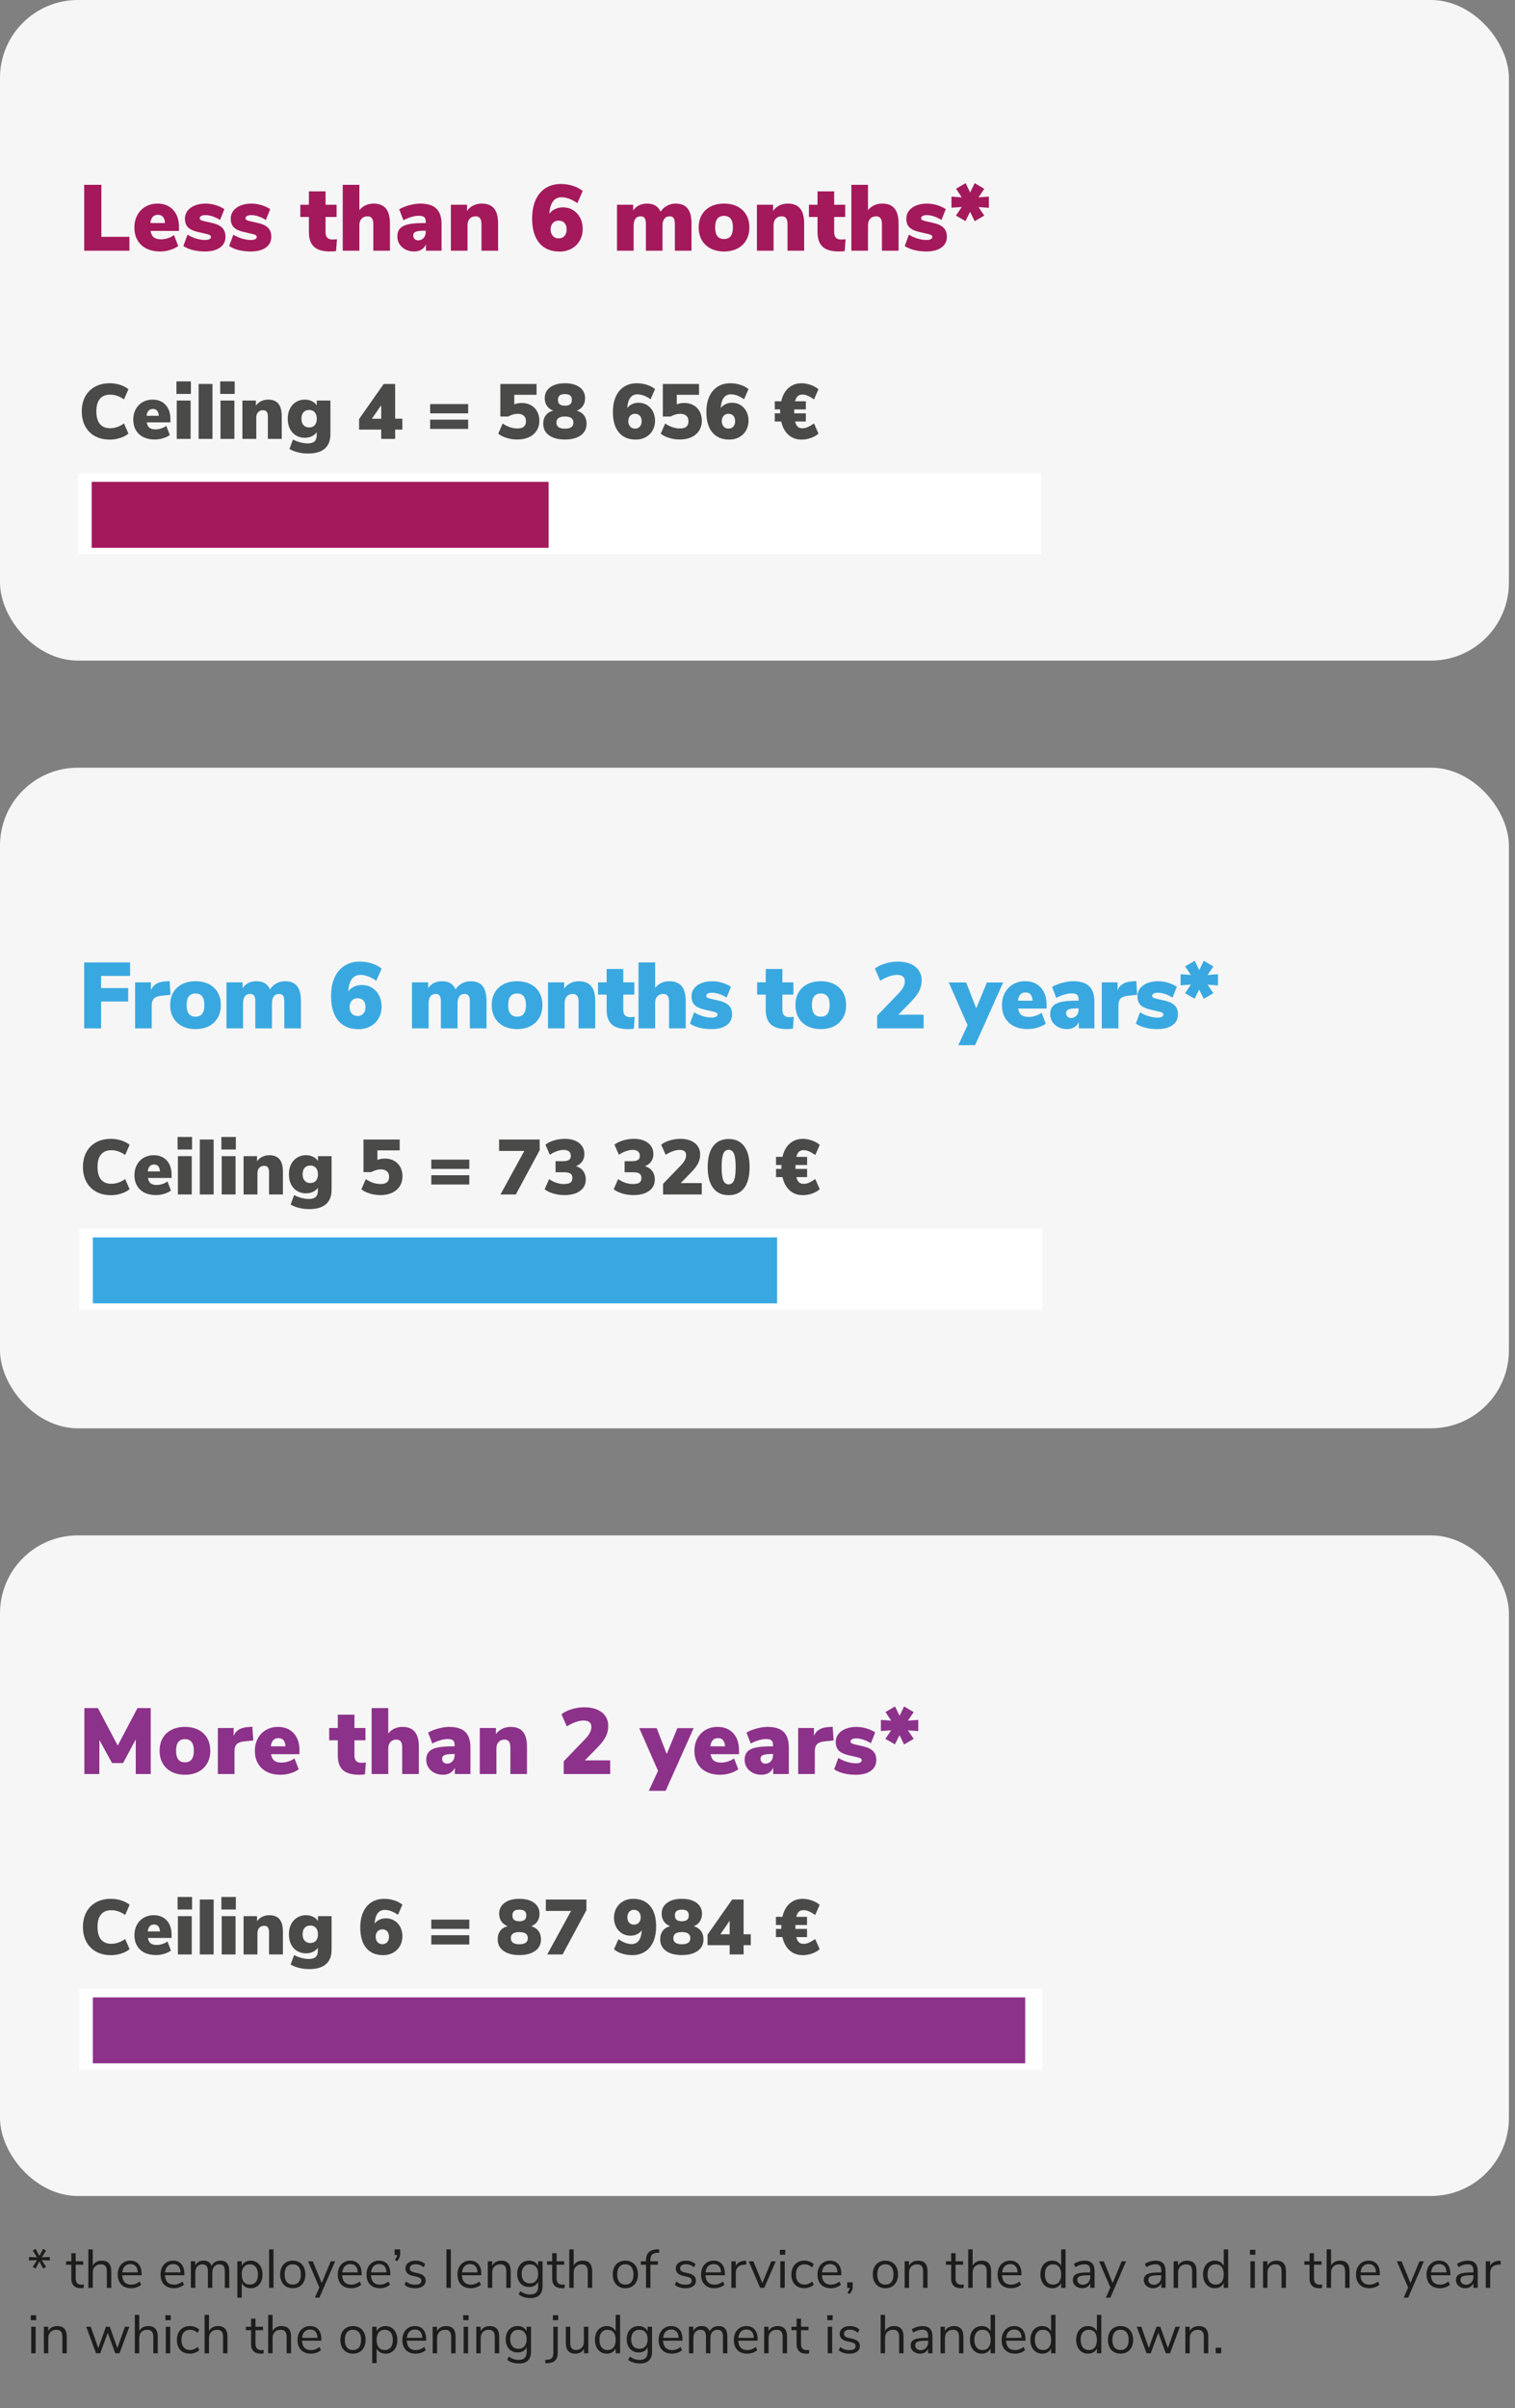 <?xml version="1.0" encoding="UTF-8"?><svg id="a" xmlns="http://www.w3.org/2000/svg" viewBox="0 0 194.478 309.074"><rect x="0" y="0" width="194.478" height="309.074" fill="#808080" stroke="none"/><defs><style>.b{fill:#fff;}.c{fill:#f6f6f6;}.d{fill:#4a4a49;}.e{fill:#a4195b;}.f{fill:#8c328a;}.g{fill:#1d1d1b;}.h{fill:#39a8e0;}</style></defs><g><rect class="c" width="193.694" height="84.788" rx="10" ry="10"/><rect class="b" x="10.037" y="60.749" width="123.622" height="10.378"/><rect class="e" x="11.77" y="61.848" width="58.658" height="8.465"/><g><path class="e" d="m10.805,23.721h2.208v6.672h3.601v1.788h-5.809v-8.46Z"/><path class="e" d="m22.974,29.637h-3.648c.064.384.204.66.42.828s.524.252.924.252c.288,0,.58-.048.876-.144.296-.096.561-.228.792-.396l.54,1.404c-.296.216-.651.386-1.067.51s-.832.186-1.248.186c-.681,0-1.269-.124-1.764-.372-.497-.248-.879-.604-1.146-1.068-.269-.464-.402-1.008-.402-1.632,0-.592.126-1.122.378-1.59.252-.468.604-.832,1.057-1.092.451-.26.962-.39,1.529-.39.849,0,1.521.27,2.017.81.496.54.744,1.278.744,2.214v.48Zm-3.672-1.008h1.884c-.048-.704-.353-1.056-.912-1.056-.568,0-.893.352-.972,1.056Z"/><path class="e" d="m24.749,32.097c-.479-.12-.884-.296-1.212-.528l.54-1.452c.32.208.685.374,1.092.498.408.124.8.186,1.177.186.231,0,.411-.034.54-.102.127-.068.191-.162.191-.282,0-.104-.046-.184-.138-.24s-.278-.116-.559-.18l-.947-.216c-.601-.136-1.032-.336-1.296-.6-.265-.264-.396-.64-.396-1.128,0-.376.112-.71.336-1.002s.538-.518.942-.678c.403-.16.861-.24,1.374-.24.424,0,.846.062,1.266.186s.802.298,1.146.522l-.553,1.392c-.319-.2-.642-.354-.966-.462-.324-.108-.63-.162-.918-.162-.232,0-.412.036-.54.108-.128.072-.191.176-.191.312,0,.08.039.146.119.198.08.052.221.102.421.15l.995.228c.624.136,1.076.346,1.356.63.28.284.42.67.42,1.158,0,.584-.234,1.044-.702,1.38-.468.336-1.109.504-1.926.504-.568,0-1.092-.06-1.572-.18Z"/><path class="e" d="m30.629,32.097c-.479-.12-.884-.296-1.212-.528l.54-1.452c.32.208.685.374,1.092.498.408.124.8.186,1.177.186.231,0,.411-.034.54-.102.127-.068.191-.162.191-.282,0-.104-.046-.184-.138-.24s-.278-.116-.559-.18l-.947-.216c-.601-.136-1.032-.336-1.296-.6-.265-.264-.396-.64-.396-1.128,0-.376.112-.71.336-1.002s.538-.518.942-.678c.403-.16.861-.24,1.374-.24.424,0,.846.062,1.266.186s.802.298,1.146.522l-.553,1.392c-.319-.2-.642-.354-.966-.462-.324-.108-.63-.162-.918-.162-.232,0-.412.036-.54.108-.128.072-.191.176-.191.312,0,.08.039.146.119.198.08.052.221.102.421.15l.995.228c.624.136,1.076.346,1.356.63.28.284.42.67.42,1.158,0,.584-.234,1.044-.702,1.38-.468.336-1.109.504-1.926.504-.568,0-1.092-.06-1.572-.18Z"/><path class="e" d="m43.253,30.705l-.108,1.524c-.256.032-.504.048-.744.048-.96,0-1.658-.202-2.094-.606-.437-.404-.654-1.03-.654-1.878v-1.944h-1.104v-1.572h1.104v-1.716h2.137v1.716h1.416v1.572h-1.416v1.956c0,.624.292.936.876.936.176,0,.372-.012.588-.036Z"/><path class="e" d="m49.541,26.763c.344.42.516,1.058.516,1.914v3.504h-2.136v-3.408c0-.352-.062-.608-.186-.768-.124-.16-.311-.24-.559-.24-.319,0-.574.102-.762.306-.188.204-.282.478-.282.822v3.288h-2.136v-8.46h2.136v3.264c.216-.28.48-.492.792-.636.312-.144.66-.216,1.044-.216.704,0,1.229.21,1.572.63Z"/><path class="e" d="m56.015,26.775c.444.428.666,1.094.666,1.998v3.408h-2.004v-.828c-.112.288-.3.514-.563.678-.265.164-.581.246-.948.246-.408,0-.776-.083-1.104-.246-.328-.164-.586-.392-.773-.684-.188-.292-.282-.622-.282-.99,0-.424.109-.762.33-1.014.22-.252.57-.434,1.05-.546.48-.112,1.128-.168,1.944-.168h.323v-.144c0-.296-.067-.502-.203-.618-.137-.116-.377-.174-.721-.174-.271,0-.586.054-.941.162-.356.108-.69.246-1.002.414l-.54-1.404c.344-.208.773-.382,1.29-.522.516-.14.989-.21,1.422-.21.928,0,1.614.214,2.058.642Zm-1.638,3.768c.184-.204.275-.466.275-.786v-.144h-.191c-.512,0-.876.046-1.092.138-.217.092-.324.246-.324.462,0,.184.058.336.174.456.116.12.266.18.45.18.288,0,.523-.102.708-.306Z"/><path class="e" d="m63.424,26.763c.344.42.516,1.058.516,1.914v3.504h-2.136v-3.408c0-.352-.062-.608-.186-.768-.124-.16-.311-.24-.559-.24-.319,0-.574.102-.762.306-.188.204-.282.478-.282.822v3.288h-2.136v-5.904h2.076v.792c.208-.304.476-.536.804-.696.328-.16.692-.24,1.092-.24.704,0,1.229.21,1.572.63Z"/><path class="e" d="m73.564,26.967c.384.236.686.564.906.984.22.42.329.894.329,1.422,0,.56-.126,1.062-.378,1.506-.252.444-.604.79-1.056,1.038-.452.248-.962.372-1.53.372-1.128,0-1.998-.368-2.609-1.104-.612-.736-.918-1.784-.918-3.144,0-.912.147-1.7.443-2.364s.722-1.174,1.278-1.53c.556-.355,1.21-.534,1.962-.534.528,0,1.042.078,1.542.234.5.156.922.378,1.266.666l-.684,1.56c-.368-.256-.724-.446-1.068-.57-.344-.124-.664-.186-.96-.186-.472,0-.84.178-1.104.534s-.42.886-.468,1.59c.176-.256.42-.458.731-.606.312-.148.652-.222,1.021-.222.479,0,.912.118,1.296.354Zm-1.104,3.318c.185-.208.276-.484.276-.828,0-.352-.09-.63-.271-.834-.18-.204-.43-.306-.75-.306-.312,0-.562.104-.75.312-.188.208-.281.484-.281.828,0,.336.094.61.281.822.188.212.438.318.75.318.312,0,.561-.104.744-.312Z"/><path class="e" d="m88.27,26.757c.331.416.498,1.056.498,1.92v3.504h-2.137v-3.444c0-.344-.052-.592-.155-.744-.104-.152-.276-.228-.517-.228-.296,0-.521.104-.678.312s-.234.504-.234.888v3.216h-2.136v-3.444c0-.344-.052-.592-.156-.744-.104-.152-.275-.228-.516-.228-.296,0-.521.104-.672.312-.152.208-.229.504-.229.888v3.216h-2.136v-5.904h2.076v.744c.392-.592.991-.888,1.8-.888.848,0,1.42.348,1.716,1.044.208-.328.482-.584.822-.768s.714-.276,1.122-.276c.688,0,1.198.208,1.53.624Z"/><path class="e" d="m91.233,31.899c-.491-.252-.872-.61-1.14-1.074-.269-.464-.402-1.008-.402-1.632s.134-1.166.402-1.626c.268-.46.646-.814,1.134-1.062s1.061-.372,1.716-.372c.656,0,1.229.124,1.717.372.487.248.865.602,1.134,1.062.268.46.401,1.002.401,1.626s-.134,1.168-.401,1.632c-.269.464-.646.822-1.134,1.074-.488.252-1.061.378-1.717.378-.647,0-1.218-.126-1.71-.378Zm2.851-2.706c0-.992-.38-1.488-1.141-1.488-.76,0-1.14.496-1.14,1.488,0,.992.38,1.488,1.14,1.488.761,0,1.141-.496,1.141-1.488Z"/><path class="e" d="m102.712,26.763c.344.42.516,1.058.516,1.914v3.504h-2.136v-3.408c0-.352-.062-.608-.186-.768-.124-.16-.311-.24-.559-.24-.319,0-.574.102-.762.306-.188.204-.282.478-.282.822v3.288h-2.136v-5.904h2.076v.792c.208-.304.476-.536.804-.696.328-.16.692-.24,1.092-.24.704,0,1.229.21,1.572.63Z"/><path class="e" d="m108.544,30.705l-.108,1.524c-.256.032-.504.048-.744.048-.96,0-1.658-.202-2.094-.606-.437-.404-.654-1.03-.654-1.878v-1.944h-1.104v-1.572h1.104v-1.716h2.137v1.716h1.416v1.572h-1.416v1.956c0,.624.292.936.876.936.176,0,.372-.012.588-.036Z"/><path class="e" d="m114.832,26.763c.344.42.516,1.058.516,1.914v3.504h-2.136v-3.408c0-.352-.062-.608-.186-.768-.124-.16-.311-.24-.559-.24-.319,0-.574.102-.762.306-.188.204-.282.478-.282.822v3.288h-2.136v-8.46h2.136v3.264c.216-.28.48-.492.792-.636.312-.144.66-.216,1.044-.216.704,0,1.229.21,1.572.63Z"/><path class="e" d="m117.351,32.097c-.479-.12-.884-.296-1.212-.528l.54-1.452c.32.208.685.374,1.092.498.408.124.8.186,1.177.186.231,0,.411-.034.54-.102.127-.068.191-.162.191-.282,0-.104-.046-.184-.138-.24s-.278-.116-.559-.18l-.947-.216c-.601-.136-1.032-.336-1.296-.6-.265-.264-.396-.64-.396-1.128,0-.376.112-.71.336-1.002s.538-.518.942-.678c.403-.16.861-.24,1.374-.24.424,0,.846.062,1.266.186s.802.298,1.146.522l-.553,1.392c-.319-.2-.642-.354-.966-.462-.324-.108-.63-.162-.918-.162-.232,0-.412.036-.54.108-.128.072-.191.176-.191.312,0,.08.039.146.119.198.08.052.221.102.421.15l.995.228c.624.136,1.076.346,1.356.63.28.284.42.67.42,1.158,0,.584-.234,1.044-.702,1.38-.468.336-1.109.504-1.926.504-.568,0-1.092-.06-1.572-.18Z"/><path class="e" d="m126.939,26.673l-1.332-.096.744,1.092-1.236.72-.588-1.2-.588,1.188-1.224-.708.744-1.104-1.32.096v-1.428l1.32.096-.732-1.104,1.225-.72.588,1.2.575-1.2,1.236.732-.744,1.092,1.332-.096v1.44Z"/></g><g><path class="d" d="m12.182,55.971c-.543-.3-.96-.724-1.25-1.27-.289-.547-.435-1.18-.435-1.9,0-.72.146-1.352.435-1.895.29-.543.707-.965,1.25-1.265.544-.3,1.182-.45,1.915-.45.46,0,.905.07,1.335.21.431.14.782.327,1.056.56l-.57,1.3c-.58-.407-1.173-.61-1.78-.61-.573,0-1.012.18-1.314.54-.304.36-.455.897-.455,1.61s.151,1.251.455,1.615c.303.363.741.545,1.314.545.607,0,1.2-.203,1.78-.61l.57,1.3c-.273.233-.625.42-1.056.56-.43.14-.875.21-1.335.21-.733,0-1.371-.15-1.915-.45Z"/><path class="d" d="m21.877,54.211h-3.04c.054.32.171.55.351.69.18.14.437.21.77.21.24,0,.483-.04.73-.12.246-.08.467-.19.66-.33l.45,1.17c-.247.18-.544.322-.891.425-.347.104-.693.155-1.04.155-.566,0-1.057-.104-1.47-.31s-.731-.503-.955-.89c-.224-.386-.335-.84-.335-1.36,0-.493.104-.935.315-1.325.21-.39.503-.693.88-.91.376-.217.801-.325,1.274-.325.707,0,1.267.225,1.681.675.413.45.619,1.065.619,1.845v.4Zm-3.06-.84h1.57c-.04-.586-.294-.88-.761-.88-.473,0-.743.293-.81.88Z"/><path class="d" d="m24.507,48.951v1.61h-1.859v-1.61h1.859Zm-1.82,2.46h1.78v4.92h-1.78v-4.92Z"/><path class="d" d="m25.496,49.281h1.78v7.05h-1.78v-7.05Z"/><path class="d" d="m30.127,48.951v1.61h-1.859v-1.61h1.859Zm-1.82,2.46h1.78v4.92h-1.78v-4.92Z"/><path class="d" d="m35.736,51.816c.287.35.431.882.431,1.595v2.92h-1.78v-2.84c0-.293-.052-.507-.155-.64s-.258-.2-.465-.2c-.267,0-.479.085-.635.255-.157.17-.235.398-.235.685v2.74h-1.78v-4.92h1.73v.66c.173-.253.396-.447.67-.58s.576-.2.91-.2c.587,0,1.023.175,1.31.525Z"/><path class="d" d="m42.416,51.411v4.32c0,.813-.241,1.43-.725,1.85s-1.198.63-2.145.63c-.447,0-.881-.052-1.301-.155-.42-.104-.783-.249-1.09-.435l.45-1.21c.307.16.625.283.955.37.33.086.642.13.935.13.394,0,.686-.085.875-.255.19-.17.285-.438.285-.805v-.38c-.146.22-.356.395-.63.525s-.57.195-.89.195c-.427,0-.807-.1-1.141-.3-.333-.2-.593-.485-.779-.855-.188-.37-.28-.798-.28-1.285,0-.486.093-.916.28-1.29.187-.373.446-.662.779-.865.334-.204.714-.305,1.141-.305.326,0,.626.067.899.2s.483.316.63.55v-.63h1.75Zm-2.01,3.155c.174-.196.26-.468.26-.815,0-.353-.086-.63-.26-.83-.173-.2-.416-.3-.729-.3-.307,0-.547.099-.721.295-.173.197-.26.475-.26.835,0,.347.089.619.266.815.176.197.415.295.715.295.313,0,.557-.098.729-.295Z"/><path class="d" d="m51.646,55.141h-.92v1.19h-1.79v-1.19h-2.84v-1.36l3.16-4.5h1.47v4.46h.92v1.4Zm-2.71-1.4v-1.73l-1.199,1.73h1.199Z"/><path class="d" d="m60.097,53.051h-4.881v-1.19h4.881v1.19Zm0,2h-4.881v-1.19h4.881v1.19Z"/><path class="d" d="m68.156,52.006c.341.19.605.457.795.8.19.343.285.738.285,1.185,0,.486-.116.913-.35,1.28s-.563.648-.99.845-.927.295-1.5.295c-.46,0-.915-.068-1.365-.205-.449-.137-.808-.318-1.074-.545l.569-1.3c.627.42,1.257.63,1.891.63.373,0,.649-.075.83-.225.18-.15.27-.385.27-.705,0-.307-.095-.541-.285-.705-.189-.163-.455-.245-.795-.245-.187,0-.389.032-.604.095-.217.063-.415.148-.596.255h-1.01v-4.18h4.65v1.39h-2.86v1.23c.26-.12.587-.18.98-.18.433,0,.819.095,1.159.285Z"/><path class="d" d="m74.972,53.316c.217.29.325.648.325,1.075,0,.633-.249,1.128-.745,1.485-.497.357-1.175.535-2.035.535s-1.538-.178-2.035-.535c-.496-.356-.745-.852-.745-1.485,0-.44.11-.805.33-1.095s.533-.488.94-.595c-.347-.133-.613-.338-.8-.615-.188-.276-.28-.602-.28-.975,0-.593.233-1.062.7-1.405.466-.343,1.097-.515,1.89-.515.8,0,1.432.172,1.895.515.464.343.695.812.695,1.405,0,.387-.095.72-.285,1-.189.28-.451.477-.785.59.407.12.719.325.936.615Zm-1.365.925c0-.52-.363-.78-1.09-.78s-1.09.26-1.09.78.363.78,1.09.78,1.09-.26,1.09-.78Zm-1.76-3.485c-.146.117-.22.305-.22.565,0,.26.073.45.22.57s.37.18.67.18.523-.06.67-.18.22-.31.22-.57c0-.26-.073-.449-.22-.565-.146-.116-.37-.175-.67-.175s-.523.059-.67.175Z"/><path class="d" d="m83.056,51.986c.32.197.572.47.755.82.184.35.275.745.275,1.185,0,.467-.104.885-.315,1.255-.21.37-.503.658-.88.865-.376.207-.802.31-1.274.31-.94,0-1.665-.307-2.175-.92-.511-.613-.766-1.486-.766-2.62,0-.76.123-1.417.37-1.97s.602-.979,1.065-1.275c.463-.297,1.008-.445,1.635-.445.439,0,.868.065,1.285.195.416.13.768.315,1.055.555l-.57,1.3c-.307-.213-.604-.372-.89-.475-.287-.104-.554-.155-.8-.155-.394,0-.7.148-.92.445-.221.296-.351.738-.391,1.325.146-.213.351-.381.61-.505.26-.123.543-.185.85-.185.4,0,.761.099,1.08.295Zm-.92,2.765c.153-.173.23-.403.23-.69,0-.293-.075-.525-.226-.695-.149-.17-.358-.255-.625-.255-.26,0-.468.087-.625.26-.156.173-.234.403-.234.69,0,.28.078.508.234.685.157.177.365.265.625.265.261,0,.467-.087.62-.26Z"/><path class="d" d="m89.015,52.006c.341.19.605.457.795.8.19.343.285.738.285,1.185,0,.486-.116.913-.35,1.28s-.563.648-.99.845-.927.295-1.5.295c-.46,0-.915-.068-1.365-.205-.449-.137-.808-.318-1.074-.545l.569-1.3c.627.42,1.257.63,1.891.63.373,0,.649-.075.83-.225.18-.15.27-.385.27-.705,0-.307-.095-.541-.285-.705-.189-.163-.455-.245-.795-.245-.187,0-.389.032-.604.095-.217.063-.415.148-.596.255h-1.01v-4.18h4.65v1.39h-2.86v1.23c.26-.12.587-.18.98-.18.433,0,.819.095,1.159.285Z"/><path class="d" d="m95.056,51.986c.32.197.572.47.755.82.184.35.275.745.275,1.185,0,.467-.104.885-.315,1.255-.21.37-.503.658-.88.865-.376.207-.802.31-1.274.31-.94,0-1.665-.307-2.175-.92-.511-.613-.766-1.486-.766-2.62,0-.76.123-1.417.37-1.97s.602-.979,1.065-1.275c.463-.297,1.008-.445,1.635-.445.439,0,.868.065,1.285.195.416.13.768.315,1.055.555l-.57,1.3c-.307-.213-.604-.372-.89-.475-.287-.104-.554-.155-.8-.155-.394,0-.7.148-.92.445-.221.296-.351.738-.391,1.325.146-.213.351-.381.61-.505.26-.123.543-.185.85-.185.4,0,.761.099,1.08.295Zm-.92,2.765c.153-.173.23-.403.23-.69,0-.293-.075-.525-.226-.695-.149-.17-.358-.255-.625-.255-.26,0-.468.087-.625.26-.156.173-.234.403-.234.69,0,.28.078.508.234.685.157.177.365.265.625.265.261,0,.467-.087.62-.26Z"/><path class="d" d="m103.645,54.836c.22-.09.503-.251.85-.485l.57,1.3c-.26.24-.587.429-.98.565-.393.137-.79.205-1.189.205-.667,0-1.227-.201-1.68-.605-.454-.403-.764-.975-.931-1.715h-.83v-1.05h.69v-.5h-.69v-1.05h.83c.167-.733.477-1.301.931-1.705.453-.403,1.013-.605,1.68-.605.387,0,.78.072,1.18.215.4.143.73.328.99.555l-.57,1.3c-.347-.233-.63-.395-.85-.485-.22-.09-.437-.135-.65-.135-.246,0-.444.068-.595.205s-.262.355-.335.655h1.38v1.05h-1.49v.5h1.49v1.05h-1.38c.073.3.185.52.335.66.15.14.349.21.595.21.214,0,.431-.045.65-.135Z"/></g></g><g><rect class="c" y="98.533" width="193.694" height="84.788" rx="10" ry="10"/><rect class="b" x="10.189" y="157.723" width="123.622" height="10.378"/><rect class="h" x="11.921" y="158.822" width="87.835" height="8.465"/><g><path class="h" d="m10.805,123.529h5.893v1.728h-3.72v1.561h3.479v1.728h-3.479v3.444h-2.173v-8.46Z"/><path class="h" d="m21.892,127.681l-1.164.119c-.464.049-.788.173-.972.372-.185.2-.276.484-.276.853v2.964h-2.136v-5.904h2.028v1.021c.136-.36.359-.634.672-.822.312-.188.691-.294,1.14-.318l.588-.048.12,1.765Z"/><path class="h" d="m23.387,131.707c-.491-.252-.872-.609-1.14-1.074-.269-.464-.402-1.008-.402-1.632s.134-1.166.402-1.626c.268-.46.646-.813,1.134-1.062s1.061-.372,1.716-.372c.656,0,1.229.124,1.717.372.487.248.865.602,1.134,1.062.268.46.401,1.002.401,1.626s-.134,1.168-.401,1.632c-.269.465-.646.822-1.134,1.074-.488.252-1.061.378-1.717.378-.647,0-1.218-.126-1.71-.378Zm2.851-2.706c0-.991-.38-1.487-1.141-1.487-.76,0-1.14.496-1.14,1.487,0,.992.38,1.488,1.14,1.488.761,0,1.141-.496,1.141-1.488Z"/><path class="h" d="m38.135,126.565c.331.416.498,1.056.498,1.92v3.504h-2.137v-3.444c0-.344-.052-.592-.155-.744-.104-.151-.276-.228-.517-.228-.296,0-.521.104-.678.312s-.234.504-.234.888v3.216h-2.136v-3.444c0-.344-.052-.592-.156-.744-.104-.151-.275-.228-.516-.228-.296,0-.521.104-.672.312-.152.208-.229.504-.229.888v3.216h-2.136v-5.904h2.076v.744c.392-.592.991-.888,1.8-.888.848,0,1.42.348,1.716,1.044.208-.328.482-.584.822-.769.34-.184.714-.275,1.122-.275.688,0,1.198.208,1.53.624Z"/><path class="h" d="m47.753,126.775c.384.236.686.563.906.983.22.421.329.895.329,1.423,0,.56-.126,1.062-.378,1.506-.252.443-.604.79-1.056,1.038s-.962.372-1.53.372c-1.128,0-1.998-.368-2.609-1.104-.612-.736-.918-1.784-.918-3.144,0-.912.147-1.7.443-2.364s.722-1.174,1.278-1.53c.556-.355,1.21-.534,1.962-.534.528,0,1.042.078,1.542.234s.922.378,1.266.666l-.684,1.56c-.368-.256-.724-.445-1.068-.569-.344-.124-.664-.187-.96-.187-.472,0-.84.179-1.104.534-.264.356-.42.886-.468,1.59.176-.256.42-.458.731-.605.312-.148.652-.223,1.021-.223.479,0,.912.118,1.296.354Zm-1.104,3.317c.185-.207.276-.483.276-.827,0-.353-.09-.63-.271-.834-.18-.204-.43-.307-.75-.307-.312,0-.562.104-.75.312-.188.208-.281.483-.281.828,0,.336.094.609.281.821.188.213.438.318.75.318.312,0,.561-.104.744-.312Z"/><path class="h" d="m61.955,126.565c.331.416.498,1.056.498,1.92v3.504h-2.137v-3.444c0-.344-.052-.592-.155-.744-.104-.151-.276-.228-.517-.228-.296,0-.521.104-.678.312s-.234.504-.234.888v3.216h-2.136v-3.444c0-.344-.052-.592-.156-.744-.104-.151-.275-.228-.516-.228-.296,0-.521.104-.672.312-.152.208-.229.504-.229.888v3.216h-2.136v-5.904h2.076v.744c.392-.592.991-.888,1.8-.888.848,0,1.42.348,1.716,1.044.208-.328.482-.584.822-.769.34-.184.714-.275,1.122-.275.688,0,1.198.208,1.53.624Z"/><path class="h" d="m64.666,131.707c-.491-.252-.872-.609-1.14-1.074-.269-.464-.402-1.008-.402-1.632s.134-1.166.402-1.626c.268-.46.646-.813,1.134-1.062s1.061-.372,1.716-.372c.656,0,1.229.124,1.717.372.487.248.865.602,1.134,1.062.268.46.401,1.002.401,1.626s-.134,1.168-.401,1.632c-.269.465-.646.822-1.134,1.074-.488.252-1.061.378-1.717.378-.647,0-1.218-.126-1.71-.378Zm2.851-2.706c0-.991-.38-1.487-1.141-1.487-.76,0-1.14.496-1.14,1.487,0,.992.38,1.488,1.14,1.488.761,0,1.141-.496,1.141-1.488Z"/><path class="h" d="m75.892,126.571c.344.42.516,1.058.516,1.914v3.504h-2.136v-3.408c0-.352-.062-.607-.186-.768s-.311-.24-.559-.24c-.319,0-.574.102-.762.306-.188.204-.282.479-.282.822v3.288h-2.136v-5.904h2.076v.792c.208-.304.476-.535.804-.695s.692-.24,1.092-.24c.704,0,1.229.21,1.572.63Z"/><path class="h" d="m81.473,130.513l-.108,1.523c-.256.032-.504.048-.744.048-.96,0-1.658-.201-2.094-.605-.437-.404-.654-1.03-.654-1.878v-1.944h-1.104v-1.572h1.104v-1.716h2.137v1.716h1.416v1.572h-1.416v1.956c0,.624.292.936.876.936.176,0,.372-.012.588-.035Z"/><path class="h" d="m87.508,126.571c.344.42.516,1.058.516,1.914v3.504h-2.136v-3.408c0-.352-.062-.607-.186-.768s-.311-.24-.559-.24c-.319,0-.574.102-.762.306-.188.204-.282.479-.282.822v3.288h-2.136v-8.46h2.136v3.264c.216-.279.48-.492.792-.636.312-.144.66-.216,1.044-.216.704,0,1.229.21,1.572.63Z"/><path class="h" d="m89.775,131.905c-.479-.12-.884-.296-1.212-.528l.54-1.452c.32.209.685.375,1.092.498.408.125.8.187,1.177.187.231,0,.411-.034.54-.103.127-.067.191-.161.191-.281,0-.104-.046-.185-.138-.24s-.278-.116-.559-.18l-.947-.217c-.601-.136-1.032-.336-1.296-.6-.265-.264-.396-.64-.396-1.128,0-.376.112-.71.336-1.002s.538-.518.942-.678c.403-.16.861-.24,1.374-.24.424,0,.846.062,1.266.186s.802.299,1.146.522l-.553,1.392c-.319-.199-.642-.354-.966-.462-.324-.107-.63-.162-.918-.162-.232,0-.412.036-.54.108s-.191.176-.191.312c0,.08.039.146.119.198s.221.103.421.15l.995.228c.624.137,1.076.347,1.356.63.28.284.42.671.42,1.158,0,.584-.234,1.044-.702,1.38s-1.109.504-1.926.504c-.568,0-1.092-.06-1.572-.18Z"/><path class="h" d="m101.896,130.513l-.108,1.523c-.256.032-.504.048-.744.048-.96,0-1.658-.201-2.094-.605-.437-.404-.654-1.03-.654-1.878v-1.944h-1.104v-1.572h1.104v-1.716h2.137v1.716h1.416v1.572h-1.416v1.956c0,.624.292.936.876.936.176,0,.372-.012.588-.035Z"/><path class="h" d="m103.653,131.707c-.491-.252-.872-.609-1.14-1.074-.269-.464-.402-1.008-.402-1.632s.134-1.166.402-1.626c.268-.46.646-.813,1.134-1.062s1.061-.372,1.716-.372c.656,0,1.229.124,1.717.372.487.248.865.602,1.134,1.062.268.46.401,1.002.401,1.626s-.134,1.168-.401,1.632c-.269.465-.646.822-1.134,1.074-.488.252-1.061.378-1.717.378-.647,0-1.218-.126-1.71-.378Zm2.851-2.706c0-.991-.38-1.487-1.141-1.487-.76,0-1.14.496-1.14,1.487,0,.992.38,1.488,1.14,1.488.761,0,1.141-.496,1.141-1.488Z"/><path class="h" d="m118.563,130.237v1.752h-5.964v-1.632l2.76-2.868c.528-.552.792-1.06.792-1.524,0-.56-.332-.84-.996-.84-.319,0-.666.066-1.038.198s-.746.318-1.122.558l-.684-1.56c.336-.271.774-.49,1.314-.654s1.09-.246,1.649-.246c.608,0,1.142.099,1.603.294.46.196.813.475,1.062.834.248.36.372.78.372,1.261,0,.487-.098.934-.294,1.338s-.53.854-1.002,1.35l-1.704,1.74h3.252Z"/><path class="h" d="m128.775,126.097l-3.601,8.052h-2.159l1.188-2.568-2.412-5.483h2.232l1.296,3.323,1.368-3.323h2.088Z"/><path class="h" d="m134.344,129.445h-3.648c.064.384.204.66.42.828s.524.252.924.252c.288,0,.58-.048.876-.145.296-.096.561-.228.792-.396l.54,1.404c-.296.216-.651.386-1.067.51s-.832.186-1.248.186c-.681,0-1.269-.124-1.764-.372-.497-.247-.879-.604-1.146-1.067-.269-.464-.402-1.008-.402-1.632,0-.593.126-1.122.378-1.591.252-.468.604-.831,1.057-1.092.451-.26.962-.39,1.529-.39.849,0,1.521.27,2.017.81s.744,1.278.744,2.214v.48Zm-3.672-1.008h1.884c-.048-.704-.353-1.057-.912-1.057-.568,0-.893.353-.972,1.057Z"/><path class="h" d="m139.821,126.583c.444.429.666,1.095.666,1.998v3.408h-2.004v-.828c-.112.288-.3.515-.563.678-.265.164-.581.246-.948.246-.408,0-.776-.082-1.104-.246-.328-.163-.586-.392-.773-.684-.188-.292-.282-.622-.282-.99,0-.424.109-.762.33-1.014.22-.252.57-.434,1.05-.546.48-.112,1.128-.168,1.944-.168h.323v-.145c0-.296-.067-.502-.203-.618-.137-.115-.377-.174-.721-.174-.271,0-.586.055-.941.162-.356.108-.69.246-1.002.414l-.54-1.404c.344-.208.773-.382,1.29-.521.516-.14.989-.21,1.422-.21.928,0,1.614.214,2.058.642Zm-1.638,3.769c.184-.204.275-.466.275-.786v-.145h-.191c-.512,0-.876.047-1.092.139-.217.092-.324.246-.324.462,0,.184.058.336.174.456s.266.18.45.18c.288,0,.523-.102.708-.306Z"/><path class="h" d="m145.983,127.681l-1.164.119c-.464.049-.788.173-.972.372-.185.2-.276.484-.276.853v2.964h-2.136v-5.904h2.028v1.021c.136-.36.359-.634.672-.822.312-.188.691-.294,1.14-.318l.588-.048.12,1.765Z"/><path class="h" d="m147.015,131.905c-.479-.12-.884-.296-1.212-.528l.54-1.452c.32.209.685.375,1.092.498.408.125.8.187,1.177.187.231,0,.411-.034.54-.103.127-.067.191-.161.191-.281,0-.104-.046-.185-.138-.24s-.278-.116-.559-.18l-.947-.217c-.601-.136-1.032-.336-1.296-.6-.265-.264-.396-.64-.396-1.128,0-.376.112-.71.336-1.002s.538-.518.942-.678c.403-.16.861-.24,1.374-.24.424,0,.846.062,1.266.186s.802.299,1.146.522l-.553,1.392c-.319-.199-.642-.354-.966-.462-.324-.107-.63-.162-.918-.162-.232,0-.412.036-.54.108s-.191.176-.191.312c0,.08.039.146.119.198s.221.103.421.15l.995.228c.624.137,1.076.347,1.356.63.28.284.42.671.42,1.158,0,.584-.234,1.044-.702,1.38s-1.109.504-1.926.504c-.568,0-1.092-.06-1.572-.18Z"/><path class="h" d="m156.35,126.481l-1.332-.096.744,1.092-1.236.72-.588-1.2-.588,1.188-1.224-.708.744-1.104-1.32.097v-1.429l1.32.097-.732-1.104,1.225-.72.588,1.2.575-1.2,1.236.731-.744,1.093,1.332-.097v1.44Z"/></g><g><path class="d" d="m12.332,152.949c-.543-.3-.96-.723-1.25-1.27-.289-.547-.435-1.18-.435-1.9,0-.72.146-1.352.435-1.895.29-.544.707-.965,1.25-1.266.544-.3,1.182-.449,1.915-.449.46,0,.905.069,1.335.21.431.14.782.326,1.056.56l-.57,1.3c-.58-.406-1.173-.609-1.78-.609-.573,0-1.012.18-1.314.54-.304.359-.455.896-.455,1.609,0,.714.151,1.252.455,1.615.303.363.741.545,1.314.545.607,0,1.2-.203,1.78-.61l.57,1.301c-.273.233-.625.42-1.056.56-.43.14-.875.21-1.335.21-.733,0-1.371-.149-1.915-.45Z"/><path class="d" d="m22.027,151.189h-3.04c.054.32.171.55.351.69.18.14.437.21.77.21.24,0,.483-.04.73-.12.246-.08.467-.19.66-.33l.45,1.17c-.247.18-.544.321-.891.425s-.693.155-1.04.155c-.566,0-1.057-.104-1.47-.311-.413-.206-.731-.503-.955-.89s-.335-.84-.335-1.36c0-.493.104-.935.315-1.324.21-.391.503-.693.88-.91.376-.217.801-.325,1.274-.325.707,0,1.267.225,1.681.675.413.45.619,1.065.619,1.846v.399Zm-3.06-.84h1.57c-.04-.587-.294-.88-.761-.88-.473,0-.743.293-.81.88Z"/><path class="d" d="m24.657,145.929v1.61h-1.859v-1.61h1.859Zm-1.82,2.46h1.78v4.92h-1.78v-4.92Z"/><path class="d" d="m25.646,146.259h1.78v7.05h-1.78v-7.05Z"/><path class="d" d="m30.277,145.929v1.61h-1.859v-1.61h1.859Zm-1.82,2.46h1.78v4.92h-1.78v-4.92Z"/><path class="d" d="m35.887,148.795c.287.35.431.882.431,1.595v2.92h-1.78v-2.84c0-.293-.052-.507-.155-.641-.104-.133-.258-.199-.465-.199-.267,0-.479.085-.635.255-.157.17-.235.398-.235.685v2.74h-1.78v-4.92h1.73v.66c.173-.254.396-.447.67-.58.273-.134.576-.2.91-.2.587,0,1.023.175,1.31.525Z"/><path class="d" d="m42.566,148.389v4.32c0,.812-.241,1.43-.725,1.85s-1.198.63-2.145.63c-.447,0-.881-.052-1.301-.155s-.783-.248-1.09-.435l.45-1.21c.307.16.625.283.955.37.33.086.642.13.935.13.394,0,.686-.085.875-.255.19-.17.285-.438.285-.806v-.38c-.146.221-.356.396-.63.525s-.57.195-.89.195c-.427,0-.807-.101-1.141-.301-.333-.199-.593-.484-.779-.854-.188-.37-.28-.799-.28-1.285s.093-.916.28-1.29c.187-.373.446-.661.779-.865.334-.203.714-.305,1.141-.305.326,0,.626.066.899.2.273.133.483.316.63.55v-.63h1.75Zm-2.01,3.155c.174-.197.26-.469.26-.815,0-.354-.086-.63-.26-.83-.173-.2-.416-.3-.729-.3-.307,0-.547.099-.721.295-.173.196-.26.475-.26.835,0,.347.089.618.266.815.176.196.415.295.715.295.313,0,.557-.099.729-.295Z"/><path class="d" d="m50.587,148.984c.341.19.605.457.795.8.19.344.285.739.285,1.186,0,.486-.116.913-.35,1.28-.233.366-.563.648-.99.845s-.927.295-1.5.295c-.46,0-.915-.068-1.365-.205-.449-.137-.808-.318-1.074-.545l.569-1.3c.627.42,1.257.63,1.891.63.373,0,.649-.075.83-.226.18-.149.27-.385.27-.704,0-.307-.095-.542-.285-.705-.189-.164-.455-.245-.795-.245-.187,0-.389.031-.604.095-.217.063-.415.148-.596.255h-1.01v-4.18h4.65v1.39h-2.86v1.23c.26-.12.587-.181.98-.181.433,0,.819.096,1.159.285Z"/><path class="d" d="m60.247,150.029h-4.881v-1.189h4.881v1.189Zm0,2h-4.881v-1.189h4.881v1.189Z"/><path class="d" d="m69.277,146.259v1.37l-3.061,5.68h-1.97l3.06-5.59h-3.239v-1.46h5.21Z"/><path class="d" d="m74.862,150.299c.223.3.335.663.335,1.09,0,.62-.245,1.108-.735,1.465s-1.158.535-2.005.535c-.5,0-.98-.068-1.44-.205s-.826-.318-1.1-.545l.57-1.3c.626.42,1.253.63,1.88.63.399,0,.685-.061.854-.18.17-.12.255-.32.255-.601,0-.26-.083-.446-.25-.56-.166-.113-.439-.17-.819-.17h-1.09v-1.42h.909c.367,0,.634-.054.801-.16.166-.106.25-.277.25-.511,0-.246-.079-.438-.235-.574s-.379-.205-.665-.205c-.28,0-.577.055-.89.165-.313.109-.613.265-.9.465l-.57-1.3c.28-.227.648-.408,1.105-.545.456-.137.922-.205,1.395-.205.5,0,.938.08,1.315.239.377.16.668.387.875.681.206.293.31.633.31,1.02,0,.374-.095.697-.284.97-.19.273-.459.474-.806.601.4.113.712.32.936.62Z"/><path class="d" d="m83.722,150.299c.223.3.335.663.335,1.09,0,.62-.245,1.108-.735,1.465s-1.158.535-2.005.535c-.5,0-.98-.068-1.44-.205s-.826-.318-1.1-.545l.57-1.3c.626.42,1.253.63,1.88.63.399,0,.685-.061.854-.18.17-.12.255-.32.255-.601,0-.26-.083-.446-.25-.56-.166-.113-.439-.17-.819-.17h-1.09v-1.42h.909c.367,0,.634-.054.801-.16.166-.106.25-.277.25-.511,0-.246-.079-.438-.235-.574s-.379-.205-.665-.205c-.28,0-.577.055-.89.165-.313.109-.613.265-.9.465l-.57-1.3c.28-.227.648-.408,1.105-.545.456-.137.922-.205,1.395-.205.5,0,.938.08,1.315.239.377.16.668.387.875.681.206.293.31.633.31,1.02,0,.374-.095.697-.284.97-.19.273-.459.474-.806.601.4.113.712.32.936.62Z"/><path class="d" d="m90.086,151.849v1.46h-4.97v-1.36l2.3-2.39c.44-.46.66-.883.66-1.27,0-.467-.276-.7-.83-.7-.267,0-.555.055-.864.165-.311.109-.622.265-.936.465l-.57-1.3c.28-.227.646-.408,1.096-.545.449-.137.908-.205,1.375-.205.506,0,.951.081,1.335.245.383.163.678.395.885.694.206.3.31.65.31,1.05,0,.407-.081.779-.244,1.115-.164.337-.442.712-.836,1.125l-1.42,1.45h2.71Z"/><path class="d" d="m91.536,152.469c-.46-.62-.69-1.517-.69-2.69,0-1.153.232-2.04.695-2.66.464-.619,1.128-.93,1.995-.93.866,0,1.531.311,1.995.93.463.62.695,1.507.695,2.66,0,1.174-.23,2.07-.69,2.69s-1.127.93-2,.93-1.54-.31-2-.93Zm2.69-.98c.14-.347.21-.916.21-1.71,0-.779-.07-1.341-.21-1.685-.141-.344-.37-.516-.69-.516s-.55.172-.69.516c-.14.344-.21.905-.21,1.685,0,.794.07,1.363.21,1.71.141.347.37.521.69.521s.55-.174.69-.521Z"/><path class="d" d="m103.807,151.814c.22-.09.503-.251.85-.485l.57,1.301c-.26.239-.587.428-.98.564-.393.137-.79.205-1.189.205-.667,0-1.227-.201-1.68-.604-.454-.403-.764-.976-.931-1.716h-.83v-1.05h.69v-.5h-.69v-1.05h.83c.167-.733.477-1.302.931-1.705.453-.403,1.013-.604,1.68-.604.387,0,.78.071,1.18.215.4.144.73.328.99.555l-.57,1.3c-.347-.233-.63-.395-.85-.484s-.437-.136-.65-.136c-.246,0-.444.069-.595.205-.15.137-.262.355-.335.655h1.38v1.05h-1.49v.5h1.49v1.05h-1.38c.073.301.185.521.335.66.15.141.349.21.595.21.214,0,.431-.045.65-.135Z"/></g></g><g><rect class="c" y="197.066" width="193.694" height="84.788" rx="10" ry="10"/><rect class="b" x="10.188" y="255.264" width="123.622" height="10.378"/><rect class="f" x="11.921" y="256.363" width="119.682" height="8.465"/><g><path class="f" d="m19.349,219.233v8.46h-1.92v-4.44l-1.632,3.036h-1.416l-1.62-2.964-.012,4.368h-1.92v-8.46h1.74l2.544,4.812,2.532-4.812h1.703Z"/><path class="f" d="m22.03,227.411c-.491-.252-.872-.609-1.14-1.074-.269-.464-.402-1.008-.402-1.632s.134-1.166.402-1.626c.268-.46.646-.813,1.134-1.062s1.061-.372,1.716-.372c.656,0,1.229.124,1.717.372.487.248.865.602,1.134,1.062.268.46.401,1.002.401,1.626s-.134,1.168-.401,1.632c-.269.465-.646.822-1.134,1.074-.488.252-1.061.378-1.717.378-.647,0-1.218-.126-1.71-.378Zm2.851-2.706c0-.991-.38-1.487-1.141-1.487-.76,0-1.14.496-1.14,1.487,0,.992.38,1.488,1.14,1.488.761,0,1.141-.496,1.141-1.488Z"/><path class="f" d="m32.513,223.386l-1.164.119c-.464.049-.788.173-.972.372-.185.2-.276.484-.276.853v2.964h-2.136v-5.904h2.028v1.021c.136-.36.359-.634.672-.822.312-.188.691-.294,1.14-.318l.588-.048.12,1.765Z"/><path class="f" d="m38.441,225.15h-3.648c.064.384.204.66.42.828s.524.252.924.252c.288,0,.58-.048.876-.145.296-.096.561-.228.792-.396l.54,1.404c-.296.216-.651.386-1.067.51s-.832.186-1.248.186c-.681,0-1.269-.124-1.764-.372-.497-.247-.879-.604-1.146-1.067-.269-.464-.402-1.008-.402-1.632,0-.593.126-1.122.378-1.591.252-.468.604-.831,1.057-1.092.451-.26.962-.39,1.529-.39.849,0,1.521.27,2.017.81s.744,1.278.744,2.214v.48Zm-3.672-1.008h1.884c-.048-.704-.353-1.057-.912-1.057-.568,0-.893.353-.972,1.057Z"/><path class="f" d="m46.961,226.218l-.108,1.523c-.256.032-.504.048-.744.048-.96,0-1.658-.201-2.094-.605-.437-.404-.654-1.03-.654-1.878v-1.944h-1.104v-1.572h1.104v-1.716h2.137v1.716h1.416v1.572h-1.416v1.956c0,.624.292.936.876.936.176,0,.372-.012.588-.035Z"/><path class="f" d="m53.249,222.275c.344.42.516,1.058.516,1.914v3.504h-2.136v-3.408c0-.352-.062-.607-.186-.768s-.311-.24-.559-.24c-.319,0-.574.102-.762.306-.188.204-.282.479-.282.822v3.288h-2.136v-8.46h2.136v3.264c.216-.279.48-.492.792-.636.312-.144.66-.216,1.044-.216.704,0,1.229.21,1.572.63Z"/><path class="f" d="m59.723,222.287c.444.429.666,1.095.666,1.998v3.408h-2.004v-.828c-.112.288-.3.515-.563.678-.265.164-.581.246-.948.246-.408,0-.776-.082-1.104-.246-.328-.163-.586-.392-.773-.684-.188-.292-.282-.622-.282-.99,0-.424.109-.762.33-1.014.22-.252.57-.434,1.05-.546.48-.112,1.128-.168,1.944-.168h.323v-.145c0-.296-.067-.502-.203-.618-.137-.115-.377-.174-.721-.174-.271,0-.586.055-.941.162-.356.108-.69.246-1.002.414l-.54-1.404c.344-.208.773-.382,1.29-.521.516-.14.989-.21,1.422-.21.928,0,1.614.214,2.058.642Zm-1.638,3.769c.184-.204.275-.466.275-.786v-.145h-.191c-.512,0-.876.047-1.092.139-.217.092-.324.246-.324.462,0,.184.058.336.174.456s.266.18.45.18c.288,0,.523-.102.708-.306Z"/><path class="f" d="m67.133,222.275c.344.42.516,1.058.516,1.914v3.504h-2.136v-3.408c0-.352-.062-.607-.186-.768s-.311-.24-.559-.24c-.319,0-.574.102-.762.306-.188.204-.282.479-.282.822v3.288h-2.136v-5.904h2.076v.792c.208-.304.476-.535.804-.695s.692-.24,1.092-.24c.704,0,1.229.21,1.572.63Z"/><path class="f" d="m78.328,225.941v1.752h-5.964v-1.632l2.76-2.868c.528-.552.792-1.06.792-1.524,0-.56-.332-.84-.996-.84-.319,0-.666.066-1.038.198s-.746.318-1.122.558l-.684-1.56c.336-.271.774-.49,1.314-.654s1.09-.246,1.649-.246c.608,0,1.142.099,1.603.294.46.196.813.475,1.062.834.248.36.372.78.372,1.261,0,.487-.098.934-.294,1.338s-.53.854-1.002,1.35l-1.704,1.74h3.252Z"/><path class="f" d="m89.044,221.802l-3.601,8.052h-2.159l1.188-2.568-2.412-5.483h2.232l1.296,3.323,1.368-3.323h2.088Z"/><path class="f" d="m94.864,225.15h-3.648c.064.384.204.66.42.828s.524.252.924.252c.288,0,.58-.048.876-.145.296-.096.561-.228.792-.396l.54,1.404c-.296.216-.651.386-1.067.51s-.832.186-1.248.186c-.681,0-1.269-.124-1.764-.372-.497-.247-.879-.604-1.146-1.067-.269-.464-.402-1.008-.402-1.632,0-.593.126-1.122.378-1.591.252-.468.604-.831,1.057-1.092.451-.26.962-.39,1.529-.39.849,0,1.521.27,2.017.81s.744,1.278.744,2.214v.48Zm-3.672-1.008h1.884c-.048-.704-.353-1.057-.912-1.057-.568,0-.893.353-.972,1.057Z"/><path class="f" d="m100.594,222.287c.444.429.666,1.095.666,1.998v3.408h-2.004v-.828c-.112.288-.3.515-.563.678-.265.164-.581.246-.948.246-.408,0-.776-.082-1.104-.246-.328-.163-.586-.392-.773-.684-.188-.292-.282-.622-.282-.99,0-.424.109-.762.33-1.014.22-.252.57-.434,1.05-.546.48-.112,1.128-.168,1.944-.168h.323v-.145c0-.296-.067-.502-.203-.618-.137-.115-.377-.174-.721-.174-.271,0-.586.055-.941.162-.356.108-.69.246-1.002.414l-.54-1.404c.344-.208.773-.382,1.29-.521.516-.14.989-.21,1.422-.21.928,0,1.614.214,2.058.642Zm-1.638,3.769c.184-.204.275-.466.275-.786v-.145h-.191c-.512,0-.876.047-1.092.139-.217.092-.324.246-.324.462,0,.184.058.336.174.456s.266.18.45.18c.288,0,.523-.102.708-.306Z"/><path class="f" d="m107.008,223.386l-1.164.119c-.464.049-.788.173-.972.372-.185.2-.276.484-.276.853v2.964h-2.136v-5.904h2.028v1.021c.136-.36.359-.634.672-.822.312-.188.691-.294,1.14-.318l.588-.048.12,1.765Z"/><path class="f" d="m108.291,227.609c-.479-.12-.884-.296-1.212-.528l.54-1.452c.32.209.685.375,1.092.498.408.125.8.187,1.177.187.231,0,.411-.034.54-.103.127-.067.191-.161.191-.281,0-.104-.046-.185-.138-.24s-.278-.116-.559-.18l-.947-.217c-.601-.136-1.032-.336-1.296-.6-.265-.264-.396-.64-.396-1.128,0-.376.112-.71.336-1.002s.538-.518.942-.678c.403-.16.861-.24,1.374-.24.424,0,.846.062,1.266.186s.802.299,1.146.522l-.553,1.392c-.319-.199-.642-.354-.966-.462-.324-.107-.63-.162-.918-.162-.232,0-.412.036-.54.108s-.191.176-.191.312c0,.08.039.146.119.198s.221.103.421.15l.995.228c.624.137,1.076.347,1.356.63.28.284.42.671.42,1.158,0,.584-.234,1.044-.702,1.38s-1.109.504-1.926.504c-.568,0-1.092-.06-1.572-.18Z"/><path class="f" d="m117.879,222.186l-1.332-.096.744,1.092-1.236.72-.588-1.2-.588,1.188-1.224-.708.744-1.104-1.32.097v-1.429l1.32.097-.732-1.104,1.225-.72.588,1.2.575-1.2,1.236.731-.744,1.093,1.332-.097v1.44Z"/></g><g><path class="d" d="m12.332,250.492c-.543-.3-.96-.723-1.25-1.27-.289-.547-.435-1.18-.435-1.9,0-.72.146-1.352.435-1.895.29-.544.707-.965,1.25-1.266.544-.3,1.182-.449,1.915-.449.46,0,.905.069,1.335.21.431.14.782.326,1.056.56l-.57,1.3c-.58-.406-1.173-.609-1.78-.609-.573,0-1.012.18-1.314.54-.304.359-.455.896-.455,1.609,0,.714.151,1.252.455,1.615.303.363.741.545,1.314.545.607,0,1.2-.203,1.78-.61l.57,1.301c-.273.233-.625.42-1.056.56-.43.14-.875.21-1.335.21-.733,0-1.371-.149-1.915-.45Z"/><path class="d" d="m22.027,248.733h-3.04c.054.32.171.55.351.69.18.14.437.21.77.21.24,0,.483-.04.73-.12.246-.08.467-.19.66-.33l.45,1.17c-.247.18-.544.321-.891.425s-.693.155-1.04.155c-.566,0-1.057-.104-1.47-.311-.413-.206-.731-.503-.955-.89s-.335-.84-.335-1.36c0-.493.104-.935.315-1.324.21-.391.503-.693.88-.91.376-.217.801-.325,1.274-.325.707,0,1.267.225,1.681.675.413.45.619,1.065.619,1.846v.399Zm-3.06-.84h1.57c-.04-.587-.294-.88-.761-.88-.473,0-.743.293-.81.88Z"/><path class="d" d="m24.657,243.473v1.61h-1.859v-1.61h1.859Zm-1.82,2.46h1.78v4.92h-1.78v-4.92Z"/><path class="d" d="m25.646,243.803h1.78v7.05h-1.78v-7.05Z"/><path class="d" d="m30.277,243.473v1.61h-1.859v-1.61h1.859Zm-1.82,2.46h1.78v4.92h-1.78v-4.92Z"/><path class="d" d="m35.887,246.338c.287.35.431.882.431,1.595v2.92h-1.78v-2.84c0-.293-.052-.507-.155-.641-.104-.133-.258-.199-.465-.199-.267,0-.479.085-.635.255-.157.17-.235.398-.235.685v2.74h-1.78v-4.92h1.73v.66c.173-.254.396-.447.67-.58.273-.134.576-.2.91-.2.587,0,1.023.175,1.31.525Z"/><path class="d" d="m42.566,245.933v4.32c0,.812-.241,1.43-.725,1.85s-1.198.63-2.145.63c-.447,0-.881-.052-1.301-.155s-.783-.248-1.09-.435l.45-1.21c.307.16.625.283.955.37.33.086.642.13.935.13.394,0,.686-.085.875-.255.19-.17.285-.438.285-.806v-.38c-.146.221-.356.396-.63.525s-.57.195-.89.195c-.427,0-.807-.101-1.141-.301-.333-.199-.593-.484-.779-.854-.188-.37-.28-.799-.28-1.285s.093-.916.28-1.29c.187-.373.446-.661.779-.865.334-.203.714-.305,1.141-.305.326,0,.626.066.899.2.273.133.483.316.63.55v-.63h1.75Zm-2.01,3.155c.174-.197.26-.469.26-.815,0-.354-.086-.63-.26-.83-.173-.2-.416-.3-.729-.3-.307,0-.547.099-.721.295-.173.196-.26.475-.26.835,0,.347.089.618.266.815.176.196.415.295.715.295.313,0,.557-.099.729-.295Z"/><path class="d" d="m50.627,246.508c.32.196.572.47.755.819.184.351.275.745.275,1.186,0,.467-.104.885-.315,1.255-.21.37-.503.658-.88.865-.376.206-.802.31-1.274.31-.94,0-1.665-.307-2.175-.92-.511-.613-.766-1.486-.766-2.62,0-.76.123-1.416.37-1.97s.602-.979,1.065-1.275c.463-.296,1.008-.444,1.635-.444.439,0,.868.064,1.285.194.416.13.768.315,1.055.556l-.57,1.3c-.307-.214-.604-.372-.89-.476-.287-.103-.554-.154-.8-.154-.394,0-.7.148-.92.444-.221.297-.351.739-.391,1.325.146-.213.351-.382.61-.505s.543-.185.85-.185c.4,0,.761.098,1.08.295Zm-.92,2.765c.153-.173.23-.403.23-.689,0-.294-.075-.525-.226-.695-.149-.17-.358-.255-.625-.255-.26,0-.468.087-.625.26-.156.174-.234.403-.234.69,0,.279.078.508.234.685.157.177.365.265.625.265.261,0,.467-.086.62-.26Z"/><path class="d" d="m60.247,247.572h-4.881v-1.189h4.881v1.189Zm0,2h-4.881v-1.189h4.881v1.189Z"/><path class="d" d="m69.122,247.838c.217.29.325.648.325,1.074,0,.634-.249,1.129-.745,1.485-.497.356-1.175.535-2.035.535s-1.538-.179-2.035-.535c-.496-.356-.745-.852-.745-1.485,0-.439.11-.805.33-1.095s.533-.488.94-.595c-.347-.134-.613-.339-.8-.615-.188-.276-.28-.602-.28-.975,0-.594.233-1.062.7-1.405.466-.344,1.097-.515,1.89-.515.8,0,1.432.171,1.895.515.464.344.695.812.695,1.405,0,.387-.095.72-.285,1-.189.279-.451.477-.785.59.407.12.719.325.936.615Zm-1.365.925c0-.521-.363-.78-1.09-.78s-1.09.26-1.09.78c0,.52.363.78,1.09.78s1.09-.261,1.09-.78Zm-1.76-3.485c-.146.117-.22.306-.22.565s.073.45.22.569c.146.12.37.181.67.181s.523-.061.67-.181c.146-.119.22-.31.22-.569s-.073-.448-.22-.565c-.146-.116-.37-.175-.67-.175s-.523.059-.67.175Z"/><path class="d" d="m75.277,243.803v1.37l-3.061,5.68h-1.97l3.06-5.59h-3.239v-1.46h5.21Z"/><path class="d" d="m83.456,244.633c.514.613.771,1.486.771,2.62,0,.76-.124,1.416-.37,1.97-.247.554-.602.979-1.065,1.274-.463.297-1.008.445-1.635.445-.446,0-.878-.064-1.295-.195-.417-.13-.765-.314-1.045-.555l.57-1.3c.307.214.603.372.89.475.286.104.55.155.79.155.8,0,1.24-.59,1.32-1.77-.147.213-.351.381-.61.505-.26.123-.543.185-.85.185-.4,0-.761-.098-1.08-.295-.32-.196-.572-.47-.755-.82-.184-.35-.275-.744-.275-1.185,0-.467.104-.885.315-1.255.21-.37.501-.658.875-.865.373-.206.796-.31,1.27-.31.94,0,1.667.307,2.18.92Zm-1.444,2.13c.156-.174.234-.403.234-.69,0-.279-.08-.508-.239-.685-.16-.177-.367-.266-.62-.266-.261,0-.467.087-.62.261-.153.173-.23.403-.23.689,0,.294.075.525.226.695.149.17.358.255.625.255.26,0,.468-.087.625-.26Z"/><path class="d" d="m89.981,247.838c.217.29.325.648.325,1.074,0,.634-.249,1.129-.745,1.485-.497.356-1.175.535-2.035.535s-1.538-.179-2.035-.535c-.496-.356-.745-.852-.745-1.485,0-.439.11-.805.33-1.095s.533-.488.94-.595c-.347-.134-.613-.339-.8-.615-.188-.276-.28-.602-.28-.975,0-.594.233-1.062.7-1.405.466-.344,1.097-.515,1.89-.515.8,0,1.432.171,1.895.515.464.344.695.812.695,1.405,0,.387-.095.72-.285,1-.189.279-.451.477-.785.59.407.12.719.325.936.615Zm-1.365.925c0-.521-.363-.78-1.09-.78s-1.09.26-1.09.78c0,.52.363.78,1.09.78s1.09-.261,1.09-.78Zm-1.76-3.485c-.146.117-.22.306-.22.565s.073.45.22.569c.146.12.37.181.67.181s.523-.061.67-.181c.146-.119.22-.31.22-.569s-.073-.448-.22-.565c-.146-.116-.37-.175-.67-.175s-.523.059-.67.175Z"/><path class="d" d="m96.376,249.662h-.92v1.19h-1.79v-1.19h-2.84v-1.359l3.16-4.5h1.47v4.46h.92v1.399Zm-2.71-1.399v-1.73l-1.199,1.73h1.199Z"/><path class="d" d="m103.796,249.358c.22-.09.503-.251.85-.485l.57,1.301c-.26.239-.587.428-.98.564-.393.137-.79.205-1.189.205-.667,0-1.227-.201-1.68-.604-.454-.403-.764-.976-.931-1.716h-.83v-1.05h.69v-.5h-.69v-1.05h.83c.167-.733.477-1.302.931-1.705.453-.403,1.013-.604,1.68-.604.387,0,.78.071,1.18.215.4.144.73.328.99.555l-.57,1.3c-.347-.233-.63-.395-.85-.484s-.437-.136-.65-.136c-.246,0-.444.069-.595.205-.15.137-.262.355-.335.655h1.38v1.05h-1.49v.5h1.49v1.05h-1.38c.073.301.185.521.335.66.15.141.349.21.595.21.214,0,.431-.045.65-.135Z"/></g></g><g><path class="g" d="m6.394,289.689v.434l-1.029-.034.546.867-.371.218-.483-.917-.49.917-.364-.218.546-.867-1.036.034v-.434l1.036.035-.546-.868.371-.217.483.91.483-.91.371.217-.546.868,1.029-.035Z"/><path class="g" d="m10.769,293.217l-.028.448c-.107.019-.224.027-.35.027-.411,0-.72-.107-.928-.322-.208-.214-.312-.513-.312-.896v-1.792h-.665v-.448h.665v-1.036h.567v1.036h.966v.448h-.966v1.75c0,.537.248.805.742.805.103,0,.206-.007.308-.021Z"/><path class="g" d="m14.283,291.502v2.142h-.567v-2.107c0-.316-.062-.548-.186-.692s-.321-.217-.591-.217c-.313,0-.562.096-.749.286-.187.191-.28.451-.28.777v1.953h-.567v-4.935h.567v2.071c.112-.205.267-.361.466-.469.198-.107.426-.161.683-.161.816,0,1.225.45,1.225,1.352Z"/><path class="g" d="m18.175,292.026h-2.492c.019.396.126.696.322.899.196.203.474.305.833.305.396,0,.761-.135,1.092-.406l.189.413c-.149.141-.341.251-.574.333-.233.081-.471.122-.714.122-.532,0-.951-.156-1.257-.469s-.459-.744-.459-1.295c0-.351.068-.659.203-.928s.326-.477.571-.626c.245-.149.523-.225.836-.225.453,0,.807.148,1.064.444.256.297.385.704.385,1.222v.21Zm-2.159-1.155c-.18.188-.286.451-.319.791h1.981c-.009-.345-.096-.609-.259-.794-.164-.185-.392-.276-.686-.276-.299,0-.538.093-.717.279Z"/><path class="g" d="m23.67,292.026h-2.492c.019.396.126.696.322.899.196.203.474.305.833.305.396,0,.761-.135,1.092-.406l.189.413c-.149.141-.341.251-.574.333-.233.081-.471.122-.714.122-.532,0-.951-.156-1.257-.469s-.459-.744-.459-1.295c0-.351.068-.659.203-.928s.326-.477.571-.626c.245-.149.523-.225.836-.225.453,0,.807.148,1.064.444.256.297.385.704.385,1.222v.21Zm-2.159-1.155c-.18.188-.286.451-.319.791h1.981c-.009-.345-.096-.609-.259-.794-.164-.185-.392-.276-.686-.276-.299,0-.538.093-.717.279Z"/><path class="g" d="m29.432,291.502v2.142h-.567v-2.114c0-.312-.055-.541-.165-.686-.11-.145-.286-.217-.529-.217-.285,0-.509.096-.672.286-.164.191-.245.453-.245.784v1.946h-.567v-2.114c0-.317-.056-.547-.168-.689-.112-.142-.29-.213-.532-.213-.285,0-.508.096-.672.286-.163.191-.245.453-.245.784v1.946h-.567v-3.409h.56v.539c.103-.2.245-.354.427-.462.182-.107.392-.161.63-.161.527,0,.875.225,1.043.672.098-.21.247-.374.448-.493s.43-.179.686-.179c.756,0,1.134.45,1.134,1.352Z"/><path class="g" d="m32.973,290.375c.229.149.406.357.532.626s.189.58.189.935-.063.664-.189.928-.302.468-.528.612c-.227.145-.491.217-.794.217-.266,0-.499-.059-.697-.175s-.349-.282-.452-.497v1.883h-.567v-4.669h.567v.588c.103-.214.253-.38.452-.497.198-.116.431-.175.697-.175.298,0,.562.075.791.225Zm-.133,2.513c.182-.225.273-.541.273-.952,0-.41-.091-.731-.273-.963-.182-.23-.438-.346-.77-.346s-.587.111-.767.336c-.18.224-.27.543-.27.959,0,.415.09.736.27.962.18.227.435.34.767.34s.588-.112.77-.336Z"/><path class="g" d="m34.541,293.644v-4.935h.567v4.935h-.567Z"/><path class="g" d="m36.728,293.476c-.245-.145-.434-.352-.567-.619-.133-.269-.2-.58-.2-.935s.067-.666.2-.935.322-.475.567-.62c.245-.145.529-.217.851-.217.322,0,.606.072.854.217.248.146.438.352.57.62.133.269.2.58.2.935s-.066.666-.2.935c-.133.268-.323.475-.57.619s-.532.217-.854.217c-.322,0-.605-.072-.851-.217Zm1.624-.585c.18-.221.27-.544.27-.969,0-.416-.091-.736-.273-.963s-.438-.34-.77-.34-.588.113-.77.34-.273.547-.273.963c0,.42.09.741.27.966.18.224.438.336.773.336s.594-.111.773-.333Z"/><path class="g" d="m42.451,290.241h.567l-2.016,4.662h-.581l.574-1.302-1.442-3.36h.602l1.141,2.786,1.155-2.786Z"/><path class="g" d="m46.42,292.026h-2.492c.019.396.126.696.322.899.196.203.474.305.833.305.396,0,.761-.135,1.092-.406l.189.413c-.149.141-.341.251-.574.333-.233.081-.471.122-.714.122-.532,0-.951-.156-1.257-.469s-.459-.744-.459-1.295c0-.351.068-.659.203-.928s.326-.477.571-.626c.245-.149.523-.225.836-.225.453,0,.807.148,1.064.444.256.297.385.704.385,1.222v.21Zm-2.159-1.155c-.18.188-.286.451-.319.791h1.981c-.009-.345-.096-.609-.259-.794-.164-.185-.392-.276-.686-.276-.299,0-.538.093-.717.279Z"/><path class="g" d="m50.109,292.026h-2.492c.019.396.126.696.322.899.196.203.474.305.833.305.396,0,.761-.135,1.092-.406l.189.413c-.149.141-.341.251-.574.333-.233.081-.471.122-.714.122-.532,0-.951-.156-1.257-.469s-.459-.744-.459-1.295c0-.351.068-.659.203-.928s.326-.477.571-.626c.245-.149.523-.225.836-.225.453,0,.807.148,1.064.444.256.297.385.704.385,1.222v.21Zm-2.159-1.155c-.18.188-.286.451-.319.791h1.981c-.009-.345-.096-.609-.259-.794-.164-.185-.392-.276-.686-.276-.299,0-.538.093-.717.279Z"/><path class="g" d="m51.369,288.709v.504c0,.195-.031.375-.094.539-.063.163-.171.321-.326.476l-.266-.21c.182-.2.284-.399.308-.595h-.336v-.714h.714Z"/><path class="g" d="m51.929,293.252l.189-.42c.182.145.368.248.557.311.189.063.402.095.641.095.252,0,.444-.043.577-.129.133-.087.2-.212.2-.375,0-.135-.044-.242-.133-.322-.089-.079-.236-.142-.441-.188l-.574-.133c-.29-.065-.511-.178-.665-.336-.154-.159-.231-.354-.231-.588,0-.304.119-.549.357-.735s.555-.28.952-.28c.238,0,.464.039.679.115.215.077.395.188.539.333l-.189.413c-.312-.267-.656-.399-1.029-.399-.238,0-.424.046-.557.137s-.2.218-.2.382c0,.135.041.243.123.325s.214.144.396.186l.581.14c.317.075.553.188.707.34s.231.349.231.592c0,.299-.12.536-.36.714-.241.177-.568.266-.983.266-.574,0-1.029-.146-1.365-.44Z"/><path class="g" d="m57.305,293.644v-4.935h.567v4.935h-.567Z"/><path class="g" d="m61.785,292.026h-2.492c.019.396.126.696.322.899.196.203.474.305.833.305.396,0,.761-.135,1.092-.406l.189.413c-.149.141-.341.251-.574.333-.233.081-.471.122-.714.122-.532,0-.951-.156-1.257-.469s-.459-.744-.459-1.295c0-.351.068-.659.203-.928s.326-.477.571-.626c.245-.149.523-.225.836-.225.453,0,.807.148,1.064.444.256.297.385.704.385,1.222v.21Zm-2.159-1.155c-.18.188-.286.451-.319.791h1.981c-.009-.345-.096-.609-.259-.794-.164-.185-.392-.276-.686-.276-.299,0-.538.093-.717.279Z"/><path class="g" d="m65.558,291.502v2.142h-.567v-2.107c0-.316-.062-.548-.186-.692s-.321-.217-.591-.217c-.313,0-.562.096-.749.286-.187.191-.28.451-.28.777v1.953h-.567v-3.409h.56v.561c.112-.21.269-.37.469-.479.2-.11.429-.165.686-.165.816,0,1.225.45,1.225,1.352Z"/><path class="g" d="m69.646,290.234v3.178c0,.509-.131.893-.392,1.152-.261.259-.649.388-1.162.388-.597,0-1.099-.153-1.505-.462l.189-.42c.229.149.443.257.644.322s.424.098.672.098c.327,0,.574-.087.742-.262.168-.176.252-.431.252-.767v-.603c-.098.22-.249.388-.452.504-.203.117-.442.175-.717.175-.299,0-.563-.069-.794-.21-.231-.14-.411-.338-.539-.595-.128-.257-.193-.553-.193-.889s.064-.633.193-.89c.128-.256.308-.454.539-.595.231-.14.496-.21.794-.21.271,0,.506.059.707.175.2.117.352.283.455.497v-.588h.567Zm-.847,2.51c.187-.217.28-.517.28-.899,0-.378-.092-.676-.276-.893-.184-.217-.442-.325-.773-.325s-.591.108-.78.325-.284.515-.284.893c0,.383.095.683.284.899s.449.325.78.325c.327,0,.584-.108.77-.325Z"/><path class="g" d="m72.502,293.217l-.028.448c-.107.019-.224.027-.35.027-.411,0-.72-.107-.928-.322-.208-.214-.312-.513-.312-.896v-1.792h-.665v-.448h.665v-1.036h.567v1.036h.966v.448h-.966v1.75c0,.537.248.805.742.805.103,0,.206-.007.308-.021Z"/><path class="g" d="m76.016,291.502v2.142h-.567v-2.107c0-.316-.062-.548-.186-.692s-.321-.217-.591-.217c-.313,0-.562.096-.749.286-.187.191-.28.451-.28.777v1.953h-.567v-4.935h.567v2.071c.112-.205.267-.361.466-.469.198-.107.426-.161.683-.161.816,0,1.225.45,1.225,1.352Z"/><path class="g" d="m79.422,293.476c-.245-.145-.434-.352-.567-.619-.133-.269-.2-.58-.2-.935s.067-.666.2-.935.322-.475.567-.62c.245-.145.529-.217.851-.217.322,0,.606.072.854.217.248.146.438.352.57.62.133.269.2.58.2.935s-.066.666-.2.935c-.133.268-.323.475-.57.619s-.532.217-.854.217c-.322,0-.605-.072-.851-.217Zm1.624-.585c.18-.221.27-.544.27-.969,0-.416-.091-.736-.273-.963s-.438-.34-.77-.34-.588.113-.77.34-.273.547-.273.963c0,.42.09.741.27.966.18.224.438.336.773.336s.594-.111.773-.333Z"/><path class="g" d="m83.492,290.234h.966v.448h-.966v2.961h-.567v-2.961h-.665v-.448h.665v-.112c0-.452.113-.795.34-1.028.226-.233.575-.364,1.046-.393l.28-.014.042.441-.322.021c-.285.019-.493.1-.623.241-.131.143-.196.361-.196.655v.188Z"/><path class="g" d="m86.628,293.252l.189-.42c.182.145.368.248.557.311.189.063.402.095.641.095.252,0,.444-.043.577-.129.133-.087.2-.212.2-.375,0-.135-.044-.242-.133-.322-.089-.079-.236-.142-.441-.188l-.574-.133c-.29-.065-.511-.178-.665-.336-.154-.159-.231-.354-.231-.588,0-.304.119-.549.357-.735s.555-.28.952-.28c.238,0,.464.039.679.115.215.077.395.188.539.333l-.189.413c-.312-.267-.656-.399-1.029-.399-.238,0-.424.046-.557.137s-.2.218-.2.382c0,.135.041.243.123.325s.214.144.396.186l.581.14c.317.075.553.188.707.34s.231.349.231.592c0,.299-.12.536-.36.714-.241.177-.568.266-.983.266-.574,0-1.029-.146-1.365-.44Z"/><path class="g" d="m93.054,292.026h-2.492c.019.396.126.696.322.899.196.203.474.305.833.305.396,0,.761-.135,1.092-.406l.189.413c-.149.141-.341.251-.574.333-.233.081-.471.122-.714.122-.532,0-.951-.156-1.257-.469s-.459-.744-.459-1.295c0-.351.068-.659.203-.928s.326-.477.571-.626c.245-.149.523-.225.836-.225.453,0,.807.148,1.064.444.256.297.385.704.385,1.222v.21Zm-2.159-1.155c-.18.188-.286.451-.319.791h1.981c-.009-.345-.096-.609-.259-.794-.164-.185-.392-.276-.686-.276-.299,0-.538.093-.717.279Z"/><path class="g" d="m95.819,290.641l-.371.035c-.35.032-.603.143-.759.329-.157.187-.235.417-.235.692v1.946h-.567v-3.409h.553v.595c.191-.396.567-.618,1.127-.664l.203-.015.049.49Z"/><path class="g" d="m99.011,290.241h.567l-1.47,3.402h-.532l-1.463-3.402h.602l1.141,2.786,1.155-2.786Z"/><path class="g" d="m100.111,288.758h.686v.637h-.686v-.637Zm.056,4.886v-3.409h.567v3.409h-.567Z"/><path class="g" d="m102.357,293.476c-.247-.145-.438-.349-.57-.612s-.2-.573-.2-.928.069-.666.207-.935.332-.477.581-.626.542-.225.878-.225c.229,0,.453.041.672.123.219.081.396.189.532.325l-.189.42c-.322-.262-.648-.392-.98-.392-.35,0-.623.114-.819.343-.196.229-.294.551-.294.966,0,.411.098.728.294.952.196.224.469.336.819.336.332,0,.658-.131.98-.392l.189.42c-.145.135-.327.242-.546.321-.219.08-.446.119-.679.119-.336,0-.627-.072-.875-.217Z"/><path class="g" d="m107.999,292.026h-2.492c.019.396.126.696.322.899.196.203.474.305.833.305.396,0,.761-.135,1.092-.406l.189.413c-.149.141-.341.251-.574.333-.233.081-.471.122-.714.122-.532,0-.951-.156-1.257-.469s-.459-.744-.459-1.295c0-.351.068-.659.203-.928s.326-.477.571-.626c.245-.149.523-.225.836-.225.453,0,.807.148,1.064.444.256.297.385.704.385,1.222v.21Zm-2.159-1.155c-.18.188-.286.451-.319.791h1.981c-.009-.345-.096-.609-.259-.794-.164-.185-.392-.276-.686-.276-.299,0-.538.093-.717.279Z"/><path class="g" d="m109.462,292.93v.504c0,.196-.031.374-.094.535s-.171.318-.326.473l-.266-.203c.182-.2.284-.398.308-.595h-.336v-.714h.714Z"/><path class="g" d="m112.805,293.476c-.245-.145-.434-.352-.567-.619-.133-.269-.2-.58-.2-.935s.067-.666.2-.935.322-.475.567-.62c.245-.145.529-.217.851-.217.322,0,.606.072.854.217.248.146.438.352.57.62.133.269.2.58.2.935s-.066.666-.2.935c-.133.268-.323.475-.57.619s-.532.217-.854.217c-.322,0-.605-.072-.851-.217Zm1.624-.585c.18-.221.27-.544.27-.969,0-.416-.091-.736-.273-.963s-.438-.34-.77-.34-.588.113-.77.34-.273.547-.273.963c0,.42.09.741.27.966.18.224.438.336.773.336s.594-.111.773-.333Z"/><path class="g" d="m119.066,291.502v2.142h-.567v-2.107c0-.316-.062-.548-.186-.692s-.321-.217-.591-.217c-.313,0-.562.096-.749.286-.187.191-.28.451-.28.777v1.953h-.567v-3.409h.56v.561c.112-.21.269-.37.469-.479.2-.11.429-.165.686-.165.816,0,1.225.45,1.225,1.352Z"/><path class="g" d="m123.715,293.217l-.028.448c-.107.019-.224.027-.35.027-.411,0-.72-.107-.928-.322-.208-.214-.312-.513-.312-.896v-1.792h-.665v-.448h.665v-1.036h.567v1.036h.966v.448h-.966v1.75c0,.537.248.805.742.805.103,0,.206-.007.308-.021Z"/><path class="g" d="m127.228,291.502v2.142h-.567v-2.107c0-.316-.062-.548-.186-.692s-.321-.217-.591-.217c-.313,0-.562.096-.749.286-.187.191-.28.451-.28.777v1.953h-.567v-4.935h.567v2.071c.112-.205.267-.361.466-.469.198-.107.426-.161.683-.161.816,0,1.225.45,1.225,1.352Z"/><path class="g" d="m131.12,292.026h-2.492c.019.396.126.696.322.899.196.203.474.305.833.305.396,0,.761-.135,1.092-.406l.189.413c-.149.141-.341.251-.574.333-.233.081-.471.122-.714.122-.532,0-.951-.156-1.257-.469s-.459-.744-.459-1.295c0-.351.068-.659.203-.928s.326-.477.571-.626c.245-.149.523-.225.836-.225.453,0,.807.148,1.064.444.256.297.385.704.385,1.222v.21Zm-2.159-1.155c-.18.188-.286.451-.319.791h1.981c-.009-.345-.096-.609-.259-.794-.164-.185-.392-.276-.686-.276-.299,0-.538.093-.717.279Z"/><path class="g" d="m136.784,288.709v4.935h-.567v-.623c-.103.215-.253.381-.452.497-.198.116-.43.175-.696.175-.299,0-.562-.074-.791-.224s-.406-.358-.532-.627c-.126-.268-.189-.579-.189-.935,0-.35.063-.657.189-.924.126-.266.303-.471.532-.616.229-.145.492-.217.791-.217.266,0,.498.059.696.175.199.117.349.283.452.497v-2.113h.567Zm-.836,4.175c.18-.226.27-.547.27-.962,0-.416-.09-.735-.27-.959-.18-.225-.435-.336-.767-.336-.331,0-.589.111-.773.336-.184.224-.276.539-.276.944,0,.416.092.739.276.97.185.231.442.347.773.347.332,0,.587-.113.767-.34Z"/><path class="g" d="m140.189,290.483c.212.222.319.559.319,1.011v2.149h-.553v-.581c-.089.201-.224.356-.406.466-.182.109-.392.164-.63.164-.219,0-.421-.044-.605-.133-.184-.089-.33-.212-.438-.371-.107-.158-.161-.334-.161-.525,0-.256.065-.456.196-.598.13-.143.345-.245.644-.309.298-.062.714-.095,1.246-.095h.154v-.23c0-.285-.059-.491-.175-.619-.117-.129-.306-.193-.567-.193-.392,0-.782.122-1.169.364l-.189-.413c.177-.126.391-.228.641-.305.25-.076.491-.115.725-.115.434,0,.757.111.969.333Zm-.504,2.478c.18-.188.27-.433.27-.731v-.203h-.126c-.411,0-.724.018-.938.053-.215.035-.368.094-.459.175-.091.082-.137.202-.137.36,0,.183.067.333.2.452.133.118.3.178.5.178.28,0,.51-.094.689-.283Z"/><path class="g" d="m143.986,290.241h.567l-2.016,4.662h-.581l.574-1.302-1.442-3.36h.602l1.141,2.786,1.155-2.786Z"/><path class="g" d="m149.303,290.483c.212.222.319.559.319,1.011v2.149h-.553v-.581c-.089.201-.224.356-.406.466-.182.109-.392.164-.63.164-.219,0-.421-.044-.605-.133-.184-.089-.33-.212-.438-.371-.107-.158-.161-.334-.161-.525,0-.256.065-.456.196-.598.13-.143.345-.245.644-.309.298-.062.714-.095,1.246-.095h.154v-.23c0-.285-.059-.491-.175-.619-.117-.129-.306-.193-.567-.193-.392,0-.782.122-1.169.364l-.189-.413c.177-.126.391-.228.641-.305.25-.076.491-.115.725-.115.434,0,.757.111.969.333Zm-.504,2.478c.18-.188.27-.433.27-.731v-.203h-.126c-.411,0-.724.018-.938.053-.215.035-.368.094-.459.175-.091.082-.137.202-.137.36,0,.183.067.333.2.452.133.118.3.178.5.178.28,0,.51-.094.689-.283Z"/><path class="g" d="m153.598,291.502v2.142h-.567v-2.107c0-.316-.062-.548-.186-.692s-.321-.217-.591-.217c-.313,0-.562.096-.749.286-.187.191-.28.451-.28.777v1.953h-.567v-3.409h.56v.561c.112-.21.269-.37.469-.479.2-.11.429-.165.686-.165.816,0,1.225.45,1.225,1.352Z"/><path class="g" d="m157.658,288.709v4.935h-.567v-.623c-.103.215-.253.381-.452.497-.198.116-.43.175-.696.175-.299,0-.562-.074-.791-.224s-.406-.358-.532-.627c-.126-.268-.189-.579-.189-.935,0-.35.063-.657.189-.924.126-.266.303-.471.532-.616.229-.145.492-.217.791-.217.266,0,.498.059.696.175.199.117.349.283.452.497v-2.113h.567Zm-.836,4.175c.18-.226.27-.547.27-.962,0-.416-.09-.735-.27-.959-.18-.225-.435-.336-.767-.336-.331,0-.589.111-.773.336-.184.224-.276.539-.276.944,0,.416.092.739.276.97.185.231.442.347.773.347.332,0,.587-.113.767-.34Z"/><path class="g" d="m160.458,288.758h.686v.637h-.686v-.637Zm.056,4.886v-3.409h.567v3.409h-.567Z"/><path class="g" d="m165.077,291.502v2.142h-.567v-2.107c0-.316-.062-.548-.186-.692s-.321-.217-.591-.217c-.313,0-.562.096-.749.286-.187.191-.28.451-.28.777v1.953h-.567v-3.409h.56v.561c.112-.21.269-.37.469-.479.2-.11.429-.165.686-.165.816,0,1.225.45,1.225,1.352Z"/><path class="g" d="m169.726,293.217l-.028.448c-.107.019-.224.027-.35.027-.411,0-.72-.107-.928-.322-.208-.214-.312-.513-.312-.896v-1.792h-.665v-.448h.665v-1.036h.567v1.036h.966v.448h-.966v1.75c0,.537.248.805.742.805.103,0,.206-.007.308-.021Z"/><path class="g" d="m173.24,291.502v2.142h-.567v-2.107c0-.316-.062-.548-.186-.692s-.321-.217-.591-.217c-.313,0-.562.096-.749.286-.187.191-.28.451-.28.777v1.953h-.567v-4.935h.567v2.071c.112-.205.267-.361.466-.469.198-.107.426-.161.683-.161.816,0,1.225.45,1.225,1.352Z"/><path class="g" d="m177.132,292.026h-2.492c.019.396.126.696.322.899.196.203.474.305.833.305.396,0,.761-.135,1.092-.406l.189.413c-.149.141-.341.251-.574.333-.233.081-.471.122-.714.122-.532,0-.951-.156-1.257-.469s-.459-.744-.459-1.295c0-.351.068-.659.203-.928s.326-.477.571-.626c.245-.149.523-.225.836-.225.453,0,.807.148,1.064.444.256.297.385.704.385,1.222v.21Zm-2.159-1.155c-.18.188-.286.451-.319.791h1.981c-.009-.345-.096-.609-.259-.794-.164-.185-.392-.276-.686-.276-.299,0-.538.093-.717.279Z"/><path class="g" d="m182.214,290.241h.567l-2.016,4.662h-.581l.574-1.302-1.442-3.36h.602l1.141,2.786,1.155-2.786Z"/><path class="g" d="m186.183,292.026h-2.492c.019.396.126.696.322.899.196.203.474.305.833.305.396,0,.761-.135,1.092-.406l.189.413c-.149.141-.341.251-.574.333-.233.081-.471.122-.714.122-.532,0-.951-.156-1.257-.469s-.459-.744-.459-1.295c0-.351.068-.659.203-.928s.326-.477.571-.626c.245-.149.523-.225.836-.225.453,0,.807.148,1.064.444.256.297.385.704.385,1.222v.21Zm-2.159-1.155c-.18.188-.286.451-.319.791h1.981c-.009-.345-.096-.609-.259-.794-.164-.185-.392-.276-.686-.276-.299,0-.538.093-.717.279Z"/><path class="g" d="m189.371,290.483c.212.222.319.559.319,1.011v2.149h-.553v-.581c-.089.201-.224.356-.406.466-.182.109-.392.164-.63.164-.219,0-.421-.044-.605-.133-.184-.089-.33-.212-.438-.371-.107-.158-.161-.334-.161-.525,0-.256.065-.456.196-.598.13-.143.345-.245.644-.309.298-.062.714-.095,1.246-.095h.154v-.23c0-.285-.059-.491-.175-.619-.117-.129-.306-.193-.567-.193-.392,0-.782.122-1.169.364l-.189-.413c.177-.126.391-.228.641-.305.25-.076.491-.115.725-.115.434,0,.757.111.969.333Zm-.504,2.478c.18-.188.27-.433.27-.731v-.203h-.126c-.411,0-.724.018-.938.053-.215.035-.368.094-.459.175-.091.082-.137.202-.137.36,0,.183.067.333.2.452.133.118.3.178.5.178.28,0,.51-.094.689-.283Z"/><path class="g" d="m192.658,290.641l-.371.035c-.35.032-.603.143-.759.329-.157.187-.235.417-.235.692v1.946h-.567v-3.409h.553v.595c.191-.396.567-.618,1.127-.664l.203-.015.049.49Z"/><path class="g" d="m3.952,297.157h.686v.637h-.686v-.637Zm.056,4.886v-3.409h.567v3.409h-.567Z"/><path class="g" d="m8.571,299.901v2.142h-.567v-2.107c0-.316-.062-.548-.186-.692s-.321-.217-.591-.217c-.313,0-.562.096-.749.286-.187.191-.28.451-.28.777v1.953h-.567v-3.409h.56v.561c.112-.21.269-.37.469-.479.2-.11.429-.165.686-.165.816,0,1.225.45,1.225,1.352Z"/><path class="g" d="m16.04,298.634h.567l-1.267,3.409h-.546l-.959-2.639-.966,2.639h-.539l-1.267-3.409h.588l.966,2.737.987-2.737h.49l.973,2.737.973-2.737Z"/><path class="g" d="m20.247,299.901v2.142h-.567v-2.107c0-.316-.062-.548-.186-.692s-.321-.217-.591-.217c-.313,0-.562.096-.749.286-.187.191-.28.451-.28.777v1.953h-.567v-4.935h.567v2.071c.112-.205.267-.361.466-.469.198-.107.426-.161.683-.161.816,0,1.225.45,1.225,1.352Z"/><path class="g" d="m21.228,297.157h.686v.637h-.686v-.637Zm.056,4.886v-3.409h.567v3.409h-.567Z"/><path class="g" d="m23.474,301.875c-.247-.145-.438-.349-.57-.612s-.2-.573-.2-.928.069-.666.207-.935.332-.477.581-.626.542-.225.878-.225c.229,0,.453.041.672.123.219.081.396.189.532.325l-.189.42c-.322-.262-.648-.392-.98-.392-.35,0-.623.114-.819.343-.196.229-.294.551-.294.966,0,.411.098.728.294.952.196.224.469.336.819.336.332,0,.658-.131.98-.392l.189.42c-.145.135-.327.242-.546.321-.219.08-.446.119-.679.119-.336,0-.627-.072-.875-.217Z"/><path class="g" d="m29.201,299.901v2.142h-.567v-2.107c0-.316-.062-.548-.186-.692s-.321-.217-.591-.217c-.313,0-.562.096-.749.286-.187.191-.28.451-.28.777v1.953h-.567v-4.935h.567v2.071c.112-.205.267-.361.466-.469.198-.107.426-.161.683-.161.816,0,1.225.45,1.225,1.352Z"/><path class="g" d="m33.849,301.616l-.028.448c-.107.019-.224.027-.35.027-.411,0-.72-.107-.928-.322-.208-.214-.312-.513-.312-.896v-1.792h-.665v-.448h.665v-1.036h.567v1.036h.966v.448h-.966v1.75c0,.537.248.805.742.805.103,0,.206-.007.308-.021Z"/><path class="g" d="m37.363,299.901v2.142h-.567v-2.107c0-.316-.062-.548-.186-.692s-.321-.217-.591-.217c-.313,0-.562.096-.749.286-.187.191-.28.451-.28.777v1.953h-.567v-4.935h.567v2.071c.112-.205.267-.361.466-.469.198-.107.426-.161.683-.161.816,0,1.225.45,1.225,1.352Z"/><path class="g" d="m41.255,300.426h-2.492c.019.396.126.696.322.899.196.203.474.305.833.305.396,0,.761-.135,1.092-.406l.189.413c-.149.141-.341.251-.574.333-.233.081-.471.122-.714.122-.532,0-.951-.156-1.257-.469s-.459-.744-.459-1.295c0-.351.068-.659.203-.928s.326-.477.571-.626c.245-.149.523-.225.836-.225.453,0,.807.148,1.064.444.256.297.385.704.385,1.222v.21Zm-2.159-1.155c-.18.188-.286.451-.319.791h1.981c-.009-.345-.096-.609-.259-.794-.164-.185-.392-.276-.686-.276-.299,0-.538.093-.717.279Z"/><path class="g" d="m44.457,301.875c-.245-.145-.434-.352-.567-.619-.133-.269-.2-.58-.2-.935s.067-.666.2-.935.322-.475.567-.62c.245-.145.529-.217.851-.217.322,0,.606.072.854.217.248.146.438.352.57.62.133.269.2.58.2.935s-.066.666-.2.935c-.133.268-.323.475-.57.619s-.532.217-.854.217c-.322,0-.605-.072-.851-.217Zm1.624-.585c.18-.221.27-.544.27-.969,0-.416-.091-.736-.273-.963s-.438-.34-.77-.34-.588.113-.77.34-.273.547-.273.963c0,.42.09.741.27.966.18.224.438.336.773.336s.594-.111.773-.333Z"/><path class="g" d="m50.285,298.775c.229.149.406.357.532.626s.189.58.189.935-.063.664-.189.928-.302.468-.528.612c-.227.145-.491.217-.794.217-.266,0-.499-.059-.697-.175s-.349-.282-.452-.497v1.883h-.567v-4.669h.567v.588c.103-.214.253-.38.452-.497.198-.116.431-.175.697-.175.298,0,.562.075.791.225Zm-.133,2.513c.182-.225.273-.541.273-.952,0-.41-.091-.731-.273-.963-.182-.23-.438-.346-.77-.346s-.587.111-.767.336c-.18.224-.27.543-.27.959,0,.415.09.736.27.962.18.227.435.34.767.34s.588-.112.77-.336Z"/><path class="g" d="m54.708,300.426h-2.492c.019.396.126.696.322.899.196.203.474.305.833.305.396,0,.761-.135,1.092-.406l.189.413c-.149.141-.341.251-.574.333-.233.081-.471.122-.714.122-.532,0-.951-.156-1.257-.469s-.459-.744-.459-1.295c0-.351.068-.659.203-.928s.326-.477.571-.626c.245-.149.523-.225.836-.225.453,0,.807.148,1.064.444.256.297.385.704.385,1.222v.21Zm-2.159-1.155c-.18.188-.286.451-.319.791h1.981c-.009-.345-.096-.609-.259-.794-.164-.185-.392-.276-.686-.276-.299,0-.538.093-.717.279Z"/><path class="g" d="m58.481,299.901v2.142h-.567v-2.107c0-.316-.062-.548-.186-.692s-.321-.217-.591-.217c-.313,0-.562.096-.749.286-.187.191-.28.451-.28.777v1.953h-.567v-3.409h.56v.561c.112-.21.269-.37.469-.479.2-.11.429-.165.686-.165.816,0,1.225.45,1.225,1.352Z"/><path class="g" d="m59.462,297.157h.686v.637h-.686v-.637Zm.056,4.886v-3.409h.567v3.409h-.567Z"/><path class="g" d="m64.081,299.901v2.142h-.567v-2.107c0-.316-.062-.548-.186-.692s-.321-.217-.591-.217c-.313,0-.562.096-.749.286-.187.191-.28.451-.28.777v1.953h-.567v-3.409h.56v.561c.112-.21.269-.37.469-.479.2-.11.429-.165.686-.165.816,0,1.225.45,1.225,1.352Z"/><path class="g" d="m68.17,298.634v3.178c0,.509-.131.893-.392,1.152-.261.259-.649.388-1.162.388-.597,0-1.099-.153-1.505-.462l.189-.42c.229.149.443.257.644.322s.424.098.672.098c.327,0,.574-.087.742-.262.168-.176.252-.431.252-.767v-.603c-.098.22-.249.388-.452.504-.203.117-.442.175-.717.175-.299,0-.563-.069-.794-.21-.231-.14-.411-.338-.539-.595-.128-.257-.193-.553-.193-.889s.064-.633.193-.89c.128-.256.308-.454.539-.595.231-.14.496-.21.794-.21.271,0,.506.059.707.175.2.117.352.283.455.497v-.588h.567Zm-.847,2.51c.187-.217.28-.517.28-.899,0-.378-.092-.676-.276-.893-.184-.217-.442-.325-.773-.325s-.591.108-.78.325-.284.515-.284.893c0,.383.095.683.284.899s.449.325.78.325c.327,0,.584-.108.77-.325Z"/><path class="g" d="m71.593,302.008c0,.42-.103.735-.308.945-.206.21-.523.329-.952.356l-.315.021-.042-.441.315-.021c.49-.033.735-.294.735-.784v-3.451h.567v3.374Zm-.623-4.851h.686v.637h-.686v-.637Z"/><path class="g" d="m75.52,298.634v3.409h-.553v-.581c-.107.205-.258.361-.451.469-.194.107-.412.161-.655.161-.406,0-.711-.113-.917-.339-.205-.227-.308-.562-.308-1.005v-2.114h.567v2.101c0,.303.061.525.182.668.122.143.313.214.574.214.299,0,.539-.097.721-.291.182-.193.273-.449.273-.767v-1.925h.567Z"/><path class="g" d="m79.6,297.108v4.935h-.567v-.623c-.103.215-.253.381-.452.497-.198.116-.43.175-.696.175-.299,0-.562-.074-.791-.224s-.406-.358-.532-.627c-.126-.268-.189-.579-.189-.935,0-.35.063-.657.189-.924.126-.266.303-.471.532-.616.229-.145.492-.217.791-.217.266,0,.498.059.696.175.199.117.349.283.452.497v-2.113h.567Zm-.836,4.175c.18-.226.27-.547.27-.962,0-.416-.09-.735-.27-.959-.18-.225-.435-.336-.767-.336-.331,0-.589.111-.773.336-.184.224-.276.539-.276.944,0,.416.092.739.276.97.185.231.442.347.773.347.332,0,.587-.113.767-.34Z"/><path class="g" d="m83.703,298.634v3.178c0,.509-.131.893-.392,1.152-.261.259-.649.388-1.162.388-.597,0-1.099-.153-1.505-.462l.189-.42c.229.149.443.257.644.322s.424.098.672.098c.327,0,.574-.087.742-.262.168-.176.252-.431.252-.767v-.603c-.098.22-.249.388-.452.504-.203.117-.442.175-.717.175-.299,0-.563-.069-.794-.21-.231-.14-.411-.338-.539-.595-.128-.257-.193-.553-.193-.889s.064-.633.193-.89c.128-.256.308-.454.539-.595.231-.14.496-.21.794-.21.271,0,.506.059.707.175.2.117.352.283.455.497v-.588h.567Zm-.847,2.51c.187-.217.28-.517.28-.899,0-.378-.092-.676-.276-.893-.184-.217-.442-.325-.773-.325s-.591.108-.78.325-.284.515-.284.893c0,.383.095.683.284.899s.449.325.78.325c.327,0,.584-.108.77-.325Z"/><path class="g" d="m87.608,300.426h-2.492c.019.396.126.696.322.899.196.203.474.305.833.305.396,0,.761-.135,1.092-.406l.189.413c-.149.141-.341.251-.574.333-.233.081-.471.122-.714.122-.532,0-.951-.156-1.257-.469s-.459-.744-.459-1.295c0-.351.068-.659.203-.928s.326-.477.571-.626c.245-.149.523-.225.836-.225.453,0,.807.148,1.064.444.256.297.385.704.385,1.222v.21Zm-2.159-1.155c-.18.188-.286.451-.319.791h1.981c-.009-.345-.096-.609-.259-.794-.164-.185-.392-.276-.686-.276-.299,0-.538.093-.717.279Z"/><path class="g" d="m93.37,299.901v2.142h-.567v-2.114c0-.312-.055-.541-.165-.686-.11-.145-.286-.217-.529-.217-.285,0-.509.096-.672.286-.164.191-.245.453-.245.784v1.946h-.567v-2.114c0-.317-.056-.547-.168-.689-.112-.142-.29-.213-.532-.213-.285,0-.508.096-.672.286-.163.191-.245.453-.245.784v1.946h-.567v-3.409h.56v.539c.103-.2.245-.354.427-.462.182-.107.392-.161.63-.161.527,0,.875.225,1.043.672.098-.21.247-.374.448-.493s.43-.179.686-.179c.756,0,1.134.45,1.134,1.352Z"/><path class="g" d="m97.261,300.426h-2.492c.019.396.126.696.322.899.196.203.474.305.833.305.396,0,.761-.135,1.092-.406l.189.413c-.149.141-.341.251-.574.333-.233.081-.471.122-.714.122-.532,0-.951-.156-1.257-.469s-.459-.744-.459-1.295c0-.351.068-.659.203-.928s.326-.477.571-.626c.245-.149.523-.225.836-.225.453,0,.807.148,1.064.444.256.297.385.704.385,1.222v.21Zm-2.159-1.155c-.18.188-.286.451-.319.791h1.981c-.009-.345-.096-.609-.259-.794-.164-.185-.392-.276-.686-.276-.299,0-.538.093-.717.279Z"/><path class="g" d="m101.034,299.901v2.142h-.567v-2.107c0-.316-.062-.548-.186-.692s-.321-.217-.591-.217c-.313,0-.562.096-.749.286-.187.191-.28.451-.28.777v1.953h-.567v-3.409h.56v.561c.112-.21.269-.37.469-.479.2-.11.429-.165.686-.165.816,0,1.225.45,1.225,1.352Z"/><path class="g" d="m103.876,301.616l-.028.448c-.107.019-.224.027-.35.027-.411,0-.72-.107-.928-.322-.208-.214-.312-.513-.312-.896v-1.792h-.665v-.448h.665v-1.036h.567v1.036h.966v.448h-.966v1.75c0,.537.248.805.742.805.103,0,.206-.007.308-.021Z"/><path class="g" d="m106.201,297.157h.686v.637h-.686v-.637Zm.056,4.886v-3.409h.567v3.409h-.567Z"/><path class="g" d="m107.67,301.651l.189-.42c.182.145.368.248.557.311.189.063.402.095.641.095.252,0,.444-.043.577-.129.133-.087.2-.212.2-.375,0-.135-.044-.242-.133-.322-.089-.079-.236-.142-.441-.188l-.574-.133c-.29-.065-.511-.178-.665-.336-.154-.159-.231-.354-.231-.588,0-.304.119-.549.357-.735s.555-.28.952-.28c.238,0,.464.039.679.115.215.077.395.188.539.333l-.189.413c-.312-.267-.656-.399-1.029-.399-.238,0-.424.046-.557.137s-.2.218-.2.382c0,.135.041.243.123.325s.214.144.396.186l.581.14c.317.075.553.188.707.34s.231.349.231.592c0,.299-.12.536-.36.714-.241.177-.568.266-.983.266-.574,0-1.029-.146-1.365-.44Z"/><path class="g" d="m115.986,299.901v2.142h-.567v-2.107c0-.316-.062-.548-.186-.692s-.321-.217-.591-.217c-.313,0-.562.096-.749.286-.187.191-.28.451-.28.777v1.953h-.567v-4.935h.567v2.071c.112-.205.267-.361.466-.469.198-.107.426-.161.683-.161.816,0,1.225.45,1.225,1.352Z"/><path class="g" d="m119.378,298.883c.212.222.319.559.319,1.011v2.149h-.553v-.581c-.089.201-.224.356-.406.466-.182.109-.392.164-.63.164-.219,0-.421-.044-.605-.133-.184-.089-.33-.212-.438-.371-.107-.158-.161-.334-.161-.525,0-.256.065-.456.196-.598.13-.143.345-.245.644-.309.298-.062.714-.095,1.246-.095h.154v-.23c0-.285-.059-.491-.175-.619-.117-.129-.306-.193-.567-.193-.392,0-.782.122-1.169.364l-.189-.413c.177-.126.391-.228.641-.305.25-.076.491-.115.725-.115.434,0,.757.111.969.333Zm-.504,2.478c.18-.188.27-.433.27-.731v-.203h-.126c-.411,0-.724.018-.938.053-.215.035-.368.094-.459.175-.091.082-.137.202-.137.36,0,.183.067.333.2.452.133.118.3.178.5.178.28,0,.51-.094.689-.283Z"/><path class="g" d="m123.672,299.901v2.142h-.567v-2.107c0-.316-.062-.548-.186-.692s-.321-.217-.591-.217c-.313,0-.562.096-.749.286-.187.191-.28.451-.28.777v1.953h-.567v-3.409h.56v.561c.112-.21.269-.37.469-.479.2-.11.429-.165.686-.165.816,0,1.225.45,1.225,1.352Z"/><path class="g" d="m127.732,297.108v4.935h-.567v-.623c-.103.215-.253.381-.452.497-.198.116-.43.175-.696.175-.299,0-.562-.074-.791-.224s-.406-.358-.532-.627c-.126-.268-.189-.579-.189-.935,0-.35.063-.657.189-.924.126-.266.303-.471.532-.616.229-.145.492-.217.791-.217.266,0,.498.059.696.175.199.117.349.283.452.497v-2.113h.567Zm-.836,4.175c.18-.226.27-.547.27-.962,0-.416-.09-.735-.27-.959-.18-.225-.435-.336-.767-.336-.331,0-.589.111-.773.336-.184.224-.276.539-.276.944,0,.416.092.739.276.97.185.231.442.347.773.347.332,0,.587-.113.767-.34Z"/><path class="g" d="m131.638,300.426h-2.492c.019.396.126.696.322.899.196.203.474.305.833.305.396,0,.761-.135,1.092-.406l.189.413c-.149.141-.341.251-.574.333-.233.081-.471.122-.714.122-.532,0-.951-.156-1.257-.469s-.459-.744-.459-1.295c0-.351.068-.659.203-.928s.326-.477.571-.626c.245-.149.523-.225.836-.225.453,0,.807.148,1.064.444.256.297.385.704.385,1.222v.21Zm-2.159-1.155c-.18.188-.286.451-.319.791h1.981c-.009-.345-.096-.609-.259-.794-.164-.185-.392-.276-.686-.276-.299,0-.538.093-.717.279Z"/><path class="g" d="m135.495,297.108v4.935h-.567v-.623c-.103.215-.253.381-.452.497-.198.116-.43.175-.696.175-.299,0-.562-.074-.791-.224s-.406-.358-.532-.627c-.126-.268-.189-.579-.189-.935,0-.35.063-.657.189-.924.126-.266.303-.471.532-.616.229-.145.492-.217.791-.217.266,0,.498.059.696.175.199.117.349.283.452.497v-2.113h.567Zm-.836,4.175c.18-.226.27-.547.27-.962,0-.416-.09-.735-.27-.959-.18-.225-.435-.336-.767-.336-.331,0-.589.111-.773.336-.184.224-.276.539-.276.944,0,.416.092.739.276.97.185.231.442.347.773.347.332,0,.587-.113.767-.34Z"/><path class="g" d="m141.375,297.108v4.935h-.567v-.623c-.103.215-.253.381-.452.497-.198.116-.43.175-.696.175-.299,0-.562-.074-.791-.224s-.406-.358-.532-.627c-.126-.268-.189-.579-.189-.935,0-.35.063-.657.189-.924.126-.266.303-.471.532-.616.229-.145.492-.217.791-.217.266,0,.498.059.696.175.199.117.349.283.452.497v-2.113h.567Zm-.836,4.175c.18-.226.27-.547.27-.962,0-.416-.09-.735-.27-.959-.18-.225-.435-.336-.767-.336-.331,0-.589.111-.773.336-.184.224-.276.539-.276.944,0,.416.092.739.276.97.185.231.442.347.773.347.332,0,.587-.113.767-.34Z"/><path class="g" d="m142.988,301.875c-.245-.145-.434-.352-.567-.619-.133-.269-.2-.58-.2-.935s.067-.666.2-.935.322-.475.567-.62c.245-.145.529-.217.851-.217.322,0,.606.072.854.217.248.146.438.352.57.62.133.269.2.58.2.935s-.066.666-.2.935c-.133.268-.323.475-.57.619s-.532.217-.854.217c-.322,0-.605-.072-.851-.217Zm1.624-.585c.18-.221.27-.544.27-.969,0-.416-.091-.736-.273-.963s-.438-.34-.77-.34-.588.113-.77.34-.273.547-.273.963c0,.42.09.741.27.966.18.224.438.336.773.336s.594-.111.773-.333Z"/><path class="g" d="m150.894,298.634h.567l-1.267,3.409h-.546l-.959-2.639-.966,2.639h-.539l-1.267-3.409h.588l.966,2.737.987-2.737h.49l.973,2.737.973-2.737Z"/><path class="g" d="m155.101,299.901v2.142h-.567v-2.107c0-.316-.062-.548-.186-.692s-.321-.217-.591-.217c-.313,0-.562.096-.749.286-.187.191-.28.451-.28.777v1.953h-.567v-3.409h.56v.561c.112-.21.269-.37.469-.479.2-.11.429-.165.686-.165.816,0,1.225.45,1.225,1.352Z"/><path class="g" d="m156.054,301.329h.714v.714h-.714v-.714Z"/></g></svg>